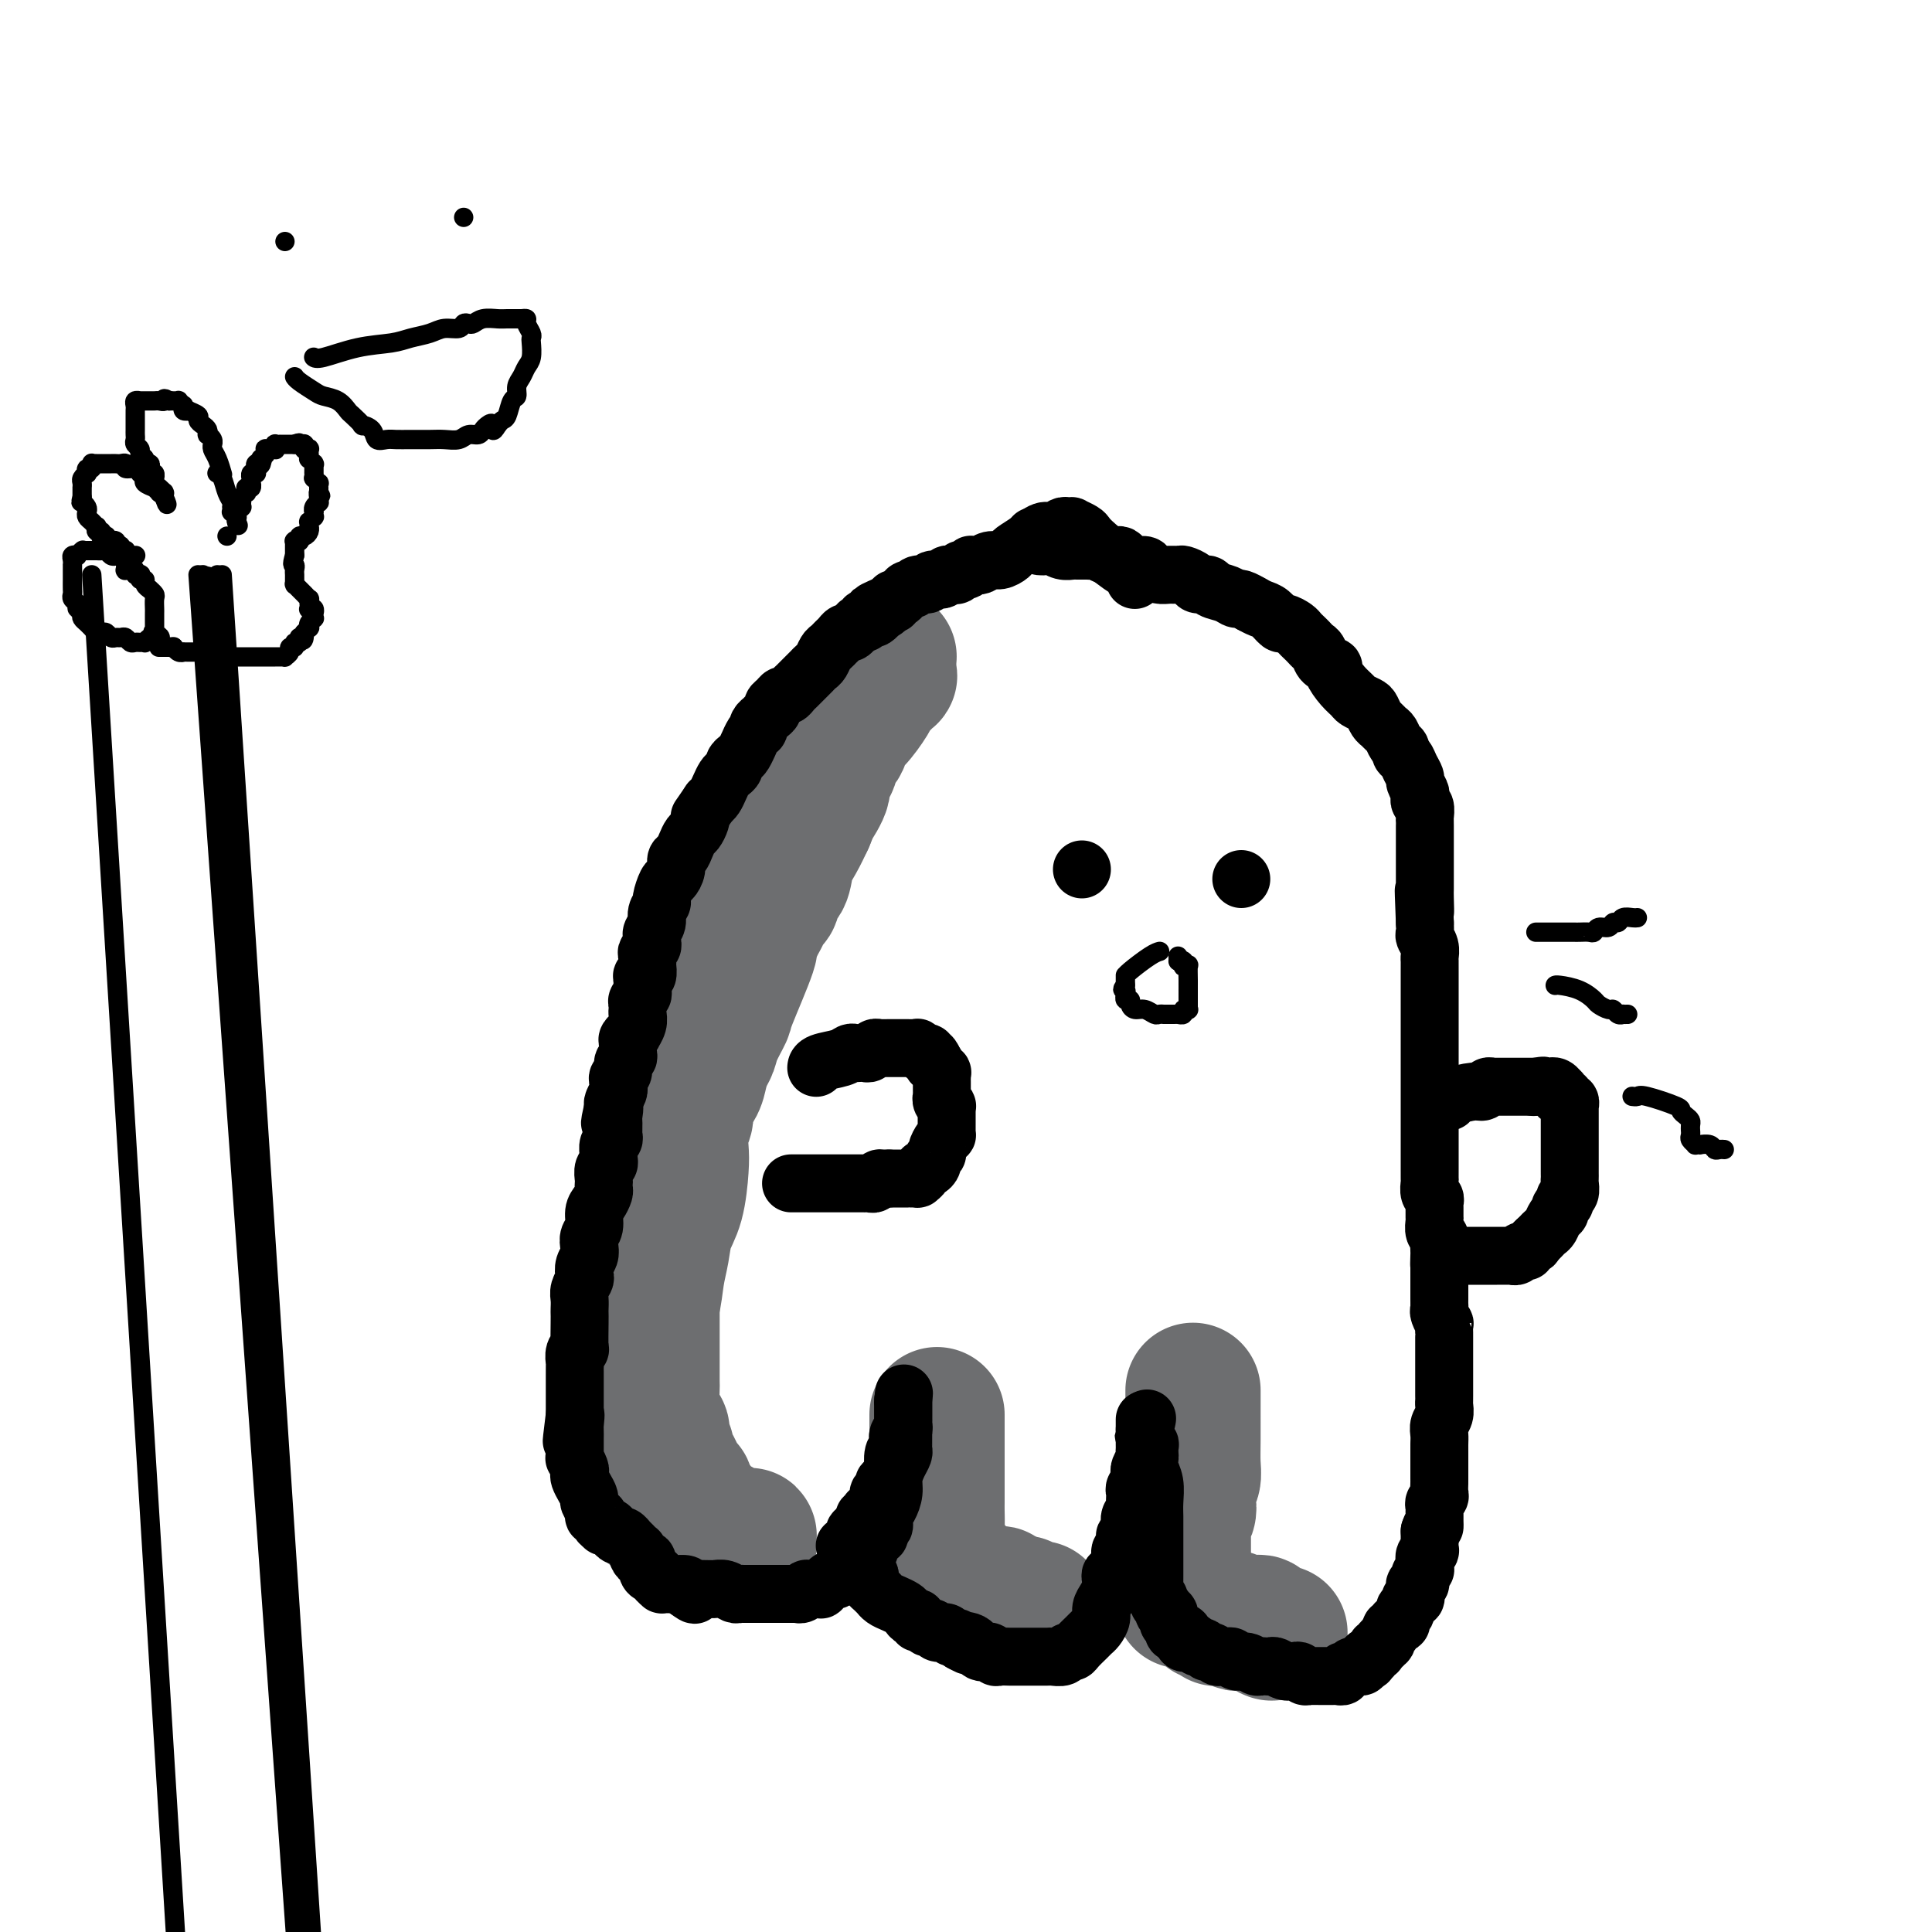 <svg viewBox='0 0 400 400' version='1.1' xmlns='http://www.w3.org/2000/svg' xmlns:xlink='http://www.w3.org/1999/xlink'><g fill='none' stroke='#6D6E70' stroke-width='28' stroke-linecap='round' stroke-linejoin='round'><path d='M129,303c0.000,0.000 0.000,0.000 0,0c0.000,0.000 0.000,0.000 0,0c0.000,0.000 0.000,0.000 0,0c-0.000,0.000 0.000,0.000 0,0c0.000,0.000 0.000,0.000 0,0c0.000,0.000 0.000,0.000 0,0c0.000,0.000 0.000,0.000 0,0c0.000,0.000 0.000,0.000 0,0c0.000,0.000 0.000,0.000 0,0c0.000,0.000 0.000,0.000 0,0c0.000,0.000 0.000,0.000 0,0c0.000,0.000 0.000,0.000 0,0c0.000,0.000 0.000,0.000 0,0c0.000,0.000 0.000,0.000 0,0c0.000,0.000 0.000,0.000 0,0c0.000,0.000 0.000,-0.000 0,0c0.000,0.000 0.000,0.000 0,0c0.000,0.000 0.000,-0.000 0,0c0.000,0.000 0.000,0.000 0,0c0.000,0.000 0.000,-0.000 0,0c0.000,0.000 0.000,0.000 0,0c0.000,0.000 0.000,-0.000 0,0c0.000,0.000 0.000,0.000 0,0c0.000,0.000 0.000,-0.000 0,0c0.000,0.000 0.000,0.000 0,0c0.000,0.000 0.000,0.000 0,0'/><path d='M129,303c0.000,0.000 0.000,0.000 0,0c0.000,0.000 0.000,0.000 0,0c-0.000,0.000 0.000,0.000 0,0c0.000,0.000 0.000,0.000 0,0c0.000,0.000 0.000,0.000 0,0c0.000,0.000 0.000,0.000 0,0c0.000,0.000 0.000,0.000 0,0c0.000,0.000 0.000,0.000 0,0c0.000,0.000 0.000,0.000 0,0c0.000,0.000 0.000,0.000 0,0c0.000,0.000 0.000,0.000 0,0c0.000,0.000 0.000,0.000 0,0c0.000,0.000 0.000,0.000 0,0c0.000,0.000 0.000,0.000 0,0c0.000,0.000 0.000,-0.000 0,0c0.000,0.000 0.000,0.000 0,0c0.000,0.000 0.000,-0.000 0,0c0.000,0.000 0.000,0.000 0,0c0.000,0.000 0.000,-0.000 0,0c0.000,0.000 0.000,0.000 0,0c0.000,0.000 0.000,-0.000 0,0c0.000,0.000 0.000,0.000 0,0c0.000,0.000 0.000,-0.000 0,0c0.000,0.000 0.000,0.000 0,0c0.000,0.000 0.000,-0.000 0,0c0.000,0.000 0.000,0.000 0,0c0.000,0.000 0.000,-0.000 0,0c0.000,0.000 0.000,0.000 0,0c0.000,0.000 0.000,-0.000 0,0c0.000,0.000 0.000,0.000 0,0c0.000,0.000 0.000,-0.000 0,0c0.000,0.000 0.000,0.000 0,0c0.000,0.000 0.000,-0.000 0,0c0.000,0.000 0.000,0.000 0,0c0.000,0.000 0.000,0.000 0,0'/><path d='M129,303c-0.000,-0.000 -0.000,-0.000 0,0c0.000,0.000 0.000,0.000 0,0c-0.000,-0.000 -0.000,-0.000 0,0c0.000,0.000 0.000,0.000 0,0c-0.000,-0.000 -0.000,-0.000 0,0c0.000,0.000 0.002,0.000 0,0c-0.002,-0.000 -0.007,-0.001 0,0c0.007,0.001 0.026,0.003 0,0c-0.026,-0.003 -0.096,-0.012 0,-2c0.096,-1.988 0.358,-5.954 1,-9c0.642,-3.046 1.663,-5.171 2,-7c0.337,-1.829 -0.012,-3.363 0,-5c0.012,-1.637 0.383,-3.379 1,-5c0.617,-1.621 1.478,-3.123 2,-5c0.522,-1.877 0.704,-4.130 1,-6c0.296,-1.870 0.707,-3.356 1,-5c0.293,-1.644 0.470,-3.444 1,-5c0.530,-1.556 1.414,-2.867 2,-5c0.586,-2.133 0.873,-5.088 1,-7c0.127,-1.912 0.093,-2.780 0,-4c-0.093,-1.220 -0.246,-2.791 0,-4c0.246,-1.209 0.892,-2.057 1,-3c0.108,-0.943 -0.322,-1.981 0,-3c0.322,-1.019 1.394,-2.018 2,-3c0.606,-0.982 0.744,-1.948 1,-3c0.256,-1.052 0.628,-2.189 1,-3c0.372,-0.811 0.742,-1.297 1,-2c0.258,-0.703 0.404,-1.623 1,-3c0.596,-1.377 1.641,-3.212 2,-4c0.359,-0.788 0.032,-0.528 1,-3c0.968,-2.472 3.230,-7.674 4,-10c0.770,-2.326 0.048,-1.775 0,-2c-0.048,-0.225 0.578,-1.226 1,-2c0.422,-0.774 0.639,-1.320 1,-2c0.361,-0.680 0.865,-1.495 1,-2c0.135,-0.505 -0.101,-0.700 0,-1c0.101,-0.300 0.537,-0.705 1,-1c0.463,-0.295 0.953,-0.479 1,-1c0.047,-0.521 -0.349,-1.377 0,-2c0.349,-0.623 1.444,-1.012 2,-2c0.556,-0.988 0.573,-2.574 1,-4c0.427,-1.426 1.265,-2.693 2,-4c0.735,-1.307 1.368,-2.653 2,-4'/><path d='M167,170c3.973,-9.495 1.407,-4.232 1,-3c-0.407,1.232 1.345,-1.567 2,-3c0.655,-1.433 0.212,-1.501 0,-2c-0.212,-0.499 -0.194,-1.431 0,-2c0.194,-0.569 0.562,-0.776 1,-1c0.438,-0.224 0.945,-0.467 1,-1c0.055,-0.533 -0.343,-1.357 0,-2c0.343,-0.643 1.426,-1.104 2,-2c0.574,-0.896 0.639,-2.228 1,-3c0.361,-0.772 1.018,-0.985 2,-2c0.982,-1.015 2.287,-2.831 3,-4c0.713,-1.169 0.832,-1.690 1,-2c0.168,-0.310 0.385,-0.408 1,-1c0.615,-0.592 1.629,-1.679 2,-2c0.371,-0.321 0.099,0.124 0,0c-0.099,-0.124 -0.027,-0.817 0,-1c0.027,-0.183 0.007,0.143 0,0c-0.007,-0.143 -0.002,-0.755 0,-1c0.002,-0.245 0.001,-0.122 0,0c-0.001,0.122 -0.000,0.243 0,0c0.000,-0.243 0.000,-0.850 0,-1c-0.000,-0.150 -0.000,0.156 0,0c0.000,-0.156 -0.000,-0.774 0,-1c0.000,-0.226 0.000,-0.061 0,0c-0.000,0.061 -0.000,0.016 0,0c0.000,-0.016 0.001,-0.005 0,0c-0.001,0.005 -0.003,0.004 0,0c0.003,-0.004 0.011,-0.011 0,0c-0.011,0.011 -0.041,0.041 0,0c0.041,-0.041 0.151,-0.151 0,0c-0.151,0.151 -0.564,0.565 -1,1c-0.436,0.435 -0.894,0.892 -1,1c-0.106,0.108 0.142,-0.133 0,0c-0.142,0.133 -0.673,0.641 -1,1c-0.327,0.359 -0.448,0.569 -1,1c-0.552,0.431 -1.533,1.083 -2,2c-0.467,0.917 -0.421,2.099 -1,3c-0.579,0.901 -1.785,1.520 -3,3c-1.215,1.480 -2.439,3.819 -4,6c-1.561,2.181 -3.459,4.203 -5,6c-1.541,1.797 -2.726,3.371 -4,5c-1.274,1.629 -2.637,3.315 -4,5'/><path d='M157,170c-4.460,6.035 -2.112,4.623 -2,5c0.112,0.377 -2.014,2.543 -3,4c-0.986,1.457 -0.831,2.205 -1,3c-0.169,0.795 -0.660,1.636 -1,3c-0.340,1.364 -0.529,3.252 -1,5c-0.471,1.748 -1.225,3.355 -2,5c-0.775,1.645 -1.569,3.327 -2,5c-0.431,1.673 -0.497,3.336 -1,5c-0.503,1.664 -1.444,3.329 -2,5c-0.556,1.671 -0.727,3.349 -1,5c-0.273,1.651 -0.646,3.273 -1,5c-0.354,1.727 -0.687,3.557 -1,5c-0.313,1.443 -0.606,2.500 -1,4c-0.394,1.500 -0.889,3.442 -1,5c-0.111,1.558 0.163,2.731 0,4c-0.163,1.269 -0.762,2.634 -1,4c-0.238,1.366 -0.116,2.733 0,4c0.116,1.267 0.227,2.436 0,4c-0.227,1.564 -0.793,3.524 -1,5c-0.207,1.476 -0.055,2.467 0,4c0.055,1.533 0.015,3.608 0,5c-0.015,1.392 -0.004,2.102 0,3c0.004,0.898 0.001,1.983 0,3c-0.001,1.017 -0.000,1.966 0,3c0.000,1.034 0.000,2.154 0,3c-0.000,0.846 0.000,1.420 0,2c-0.000,0.580 -0.001,1.167 0,2c0.001,0.833 0.003,1.913 0,3c-0.003,1.087 -0.011,2.181 0,3c0.011,0.819 0.042,1.365 0,2c-0.042,0.635 -0.156,1.360 0,3c0.156,1.640 0.582,4.194 1,5c0.418,0.806 0.829,-0.136 1,0c0.171,0.136 0.102,1.351 0,2c-0.102,0.649 -0.239,0.732 0,1c0.239,0.268 0.853,0.719 1,1c0.147,0.281 -0.171,0.390 0,1c0.171,0.610 0.833,1.721 1,2c0.167,0.279 -0.162,-0.275 0,0c0.162,0.275 0.814,1.379 1,2c0.186,0.621 -0.094,0.757 0,1c0.094,0.243 0.561,0.591 1,1c0.439,0.409 0.849,0.879 1,1c0.151,0.121 0.043,-0.108 0,0c-0.043,0.108 -0.022,0.554 0,1'/><path d='M142,309c1.018,2.947 0.061,1.315 0,1c-0.061,-0.315 0.772,0.686 1,1c0.228,0.314 -0.150,-0.060 0,0c0.150,0.060 0.828,0.555 1,1c0.172,0.445 -0.161,0.840 0,1c0.161,0.160 0.817,0.085 1,0c0.183,-0.085 -0.106,-0.182 0,0c0.106,0.182 0.607,0.641 1,1c0.393,0.359 0.679,0.618 1,1c0.321,0.382 0.677,0.886 1,1c0.323,0.114 0.612,-0.162 1,0c0.388,0.162 0.874,0.761 1,1c0.126,0.239 -0.107,0.117 0,0c0.107,-0.117 0.555,-0.227 1,0c0.445,0.227 0.889,0.793 1,1c0.111,0.207 -0.110,0.056 0,0c0.110,-0.056 0.551,-0.016 1,0c0.449,0.016 0.905,0.008 1,0c0.095,-0.008 -0.171,-0.016 0,0c0.171,0.016 0.778,0.057 1,0c0.222,-0.057 0.060,-0.211 0,0c-0.060,0.211 -0.016,0.789 0,1c0.016,0.211 0.004,0.057 0,0c-0.004,-0.057 -0.001,-0.016 0,0c0.001,0.016 0.000,0.008 0,0c-0.000,-0.008 -0.000,-0.016 0,0c0.000,0.016 0.001,0.057 0,0c-0.001,-0.057 -0.003,-0.211 0,0c0.003,0.211 0.012,0.789 0,1c-0.012,0.211 -0.044,0.057 0,0c0.044,-0.057 0.164,-0.015 0,0c-0.164,0.015 -0.613,0.004 -1,0c-0.387,-0.004 -0.712,-0.001 -1,0c-0.288,0.001 -0.539,0.000 -1,0c-0.461,-0.000 -1.132,-0.000 -2,0c-0.868,0.000 -1.934,0.000 -3,0'/><path d='M147,320c-1.396,0.119 -1.387,-0.583 -2,-1c-0.613,-0.417 -1.847,-0.548 -3,-1c-1.153,-0.452 -2.224,-1.223 -3,-2c-0.776,-0.777 -1.256,-1.559 -2,-2c-0.744,-0.441 -1.754,-0.540 -2,-1c-0.246,-0.460 0.270,-1.281 0,-2c-0.270,-0.719 -1.326,-1.338 -2,-2c-0.674,-0.662 -0.965,-1.368 -1,-2c-0.035,-0.632 0.187,-1.188 0,-2c-0.187,-0.812 -0.782,-1.878 -1,-3c-0.218,-1.122 -0.058,-2.299 0,-4c0.058,-1.701 0.016,-3.926 0,-6c-0.016,-2.074 -0.004,-3.995 0,-7c0.004,-3.005 0.001,-7.092 0,-9c-0.001,-1.908 -0.000,-1.636 0,-2c0.000,-0.364 -0.001,-1.365 0,-2c0.001,-0.635 0.004,-0.906 0,-1c-0.004,-0.094 -0.015,-0.011 0,0c0.015,0.011 0.057,-0.050 0,0c-0.057,0.050 -0.211,0.209 0,0c0.211,-0.209 0.789,-0.788 1,-1c0.211,-0.212 0.057,-0.057 0,0c-0.057,0.057 -0.016,0.016 0,0c0.016,-0.016 0.008,-0.008 0,0'/><path d='M194,293c0.000,0.000 0.000,0.000 0,0c0.000,-0.000 0.000,-0.000 0,0c0.000,0.000 0.000,0.000 0,0c-0.000,-0.000 0.000,-0.000 0,0c0.000,0.000 0.000,0.000 0,0c-0.000,-0.000 -0.000,-0.000 0,0c0.000,0.000 0.000,0.000 0,0c-0.000,-0.000 -0.000,-0.000 0,0c0.000,0.000 0.000,0.000 0,0c-0.000,-0.000 -0.000,-0.000 0,0c0.000,0.000 0.000,0.000 0,0c-0.000,-0.000 -0.000,-0.000 0,0c0.000,0.000 0.000,0.000 0,0c-0.000,-0.000 -0.000,-0.000 0,0c0.000,0.000 0.000,0.000 0,0c-0.000,-0.000 -0.000,-0.001 0,0c0.000,0.001 0.000,0.005 0,0c-0.000,-0.005 -0.000,-0.017 0,0c0.000,0.017 0.000,0.063 0,0c-0.000,-0.063 -0.000,-0.234 0,0c0.000,0.234 0.000,0.874 0,4c-0.000,3.126 -0.000,8.737 0,11c0.000,2.263 0.000,1.177 0,1c-0.000,-0.177 -0.001,0.556 0,1c0.001,0.444 0.004,0.598 0,1c-0.004,0.402 -0.016,1.053 0,2c0.016,0.947 0.061,2.190 0,3c-0.061,0.810 -0.228,1.187 0,2c0.228,0.813 0.850,2.063 1,3c0.150,0.937 -0.171,1.560 0,2c0.171,0.440 0.836,0.695 1,1c0.164,0.305 -0.173,0.659 0,1c0.173,0.341 0.854,0.669 1,1c0.146,0.331 -0.244,0.666 0,1c0.244,0.334 1.122,0.667 2,1'/><path d='M199,328c1.138,1.735 1.485,0.073 2,0c0.515,-0.073 1.200,1.444 2,2c0.800,0.556 1.716,0.153 2,0c0.284,-0.153 -0.064,-0.055 0,0c0.064,0.055 0.542,0.066 1,0c0.458,-0.066 0.897,-0.210 1,0c0.103,0.210 -0.131,0.774 0,1c0.131,0.226 0.626,0.113 1,0c0.374,-0.113 0.626,-0.228 1,0c0.374,0.228 0.871,0.797 1,1c0.129,0.203 -0.109,0.040 0,0c0.109,-0.040 0.564,0.042 1,0c0.436,-0.042 0.852,-0.207 1,0c0.148,0.207 0.028,0.788 0,1c-0.028,0.212 0.035,0.057 0,0c-0.035,-0.057 -0.167,-0.015 0,0c0.167,0.015 0.633,0.004 1,0c0.367,-0.004 0.634,-0.001 1,0c0.366,0.001 0.830,0.000 1,0c0.170,-0.000 0.046,-0.000 0,0c-0.046,0.000 -0.012,0.000 0,0c0.012,-0.000 0.004,-0.000 0,0c-0.004,0.000 -0.005,0.000 0,0c0.005,-0.000 0.015,-0.000 0,0c-0.015,0.000 -0.057,0.000 0,0c0.057,-0.000 0.211,-0.000 0,0c-0.211,0.000 -0.788,0.000 -1,0c-0.212,-0.000 -0.061,-0.000 0,0c0.061,0.000 0.030,0.000 0,0'/><path d='M247,288c-0.000,0.000 -0.000,0.000 0,0c0.000,-0.000 0.000,-0.000 0,0c-0.000,0.000 -0.000,0.000 0,0c0.000,-0.000 0.000,-0.000 0,0c-0.000,0.000 -0.000,0.000 0,0c0.000,-0.000 0.000,-0.000 0,0c-0.000,0.000 -0.000,0.000 0,0c0.000,-0.000 0.000,-0.000 0,0c-0.000,0.000 -0.000,0.000 0,0c0.000,-0.000 0.000,-0.000 0,0c-0.000,0.000 -0.000,0.000 0,0c0.000,-0.000 0.000,-0.002 0,0c-0.000,0.002 -0.000,0.006 0,0c0.000,-0.006 0.000,-0.022 0,0c-0.000,0.022 -0.000,0.081 0,0c0.000,-0.081 0.001,-0.303 0,0c-0.001,0.303 -0.004,1.130 0,3c0.004,1.870 0.015,4.784 0,7c-0.015,2.216 -0.056,3.734 0,5c0.056,1.266 0.207,2.279 0,3c-0.207,0.721 -0.774,1.149 -1,2c-0.226,0.851 -0.113,2.126 0,3c0.113,0.874 0.226,1.346 0,2c-0.226,0.654 -0.793,1.488 -1,2c-0.207,0.512 -0.056,0.702 0,1c0.056,0.298 0.015,0.705 0,1c-0.015,0.295 -0.004,0.479 0,1c0.004,0.521 0.001,1.377 0,2c-0.001,0.623 -0.000,1.011 0,1c0.000,-0.011 0.000,-0.422 0,0c-0.000,0.422 -0.000,1.676 0,2c0.000,0.324 0.000,-0.280 0,0c-0.000,0.280 -0.000,1.446 0,2c0.000,0.554 0.000,0.495 0,1c-0.000,0.505 -0.000,1.573 0,2c0.000,0.427 0.000,0.214 0,0'/><path d='M245,328c-0.375,6.345 -0.312,2.207 0,1c0.312,-1.207 0.875,0.518 1,1c0.125,0.482 -0.187,-0.278 0,0c0.187,0.278 0.872,1.595 1,2c0.128,0.405 -0.303,-0.103 0,0c0.303,0.103 1.339,0.816 2,1c0.661,0.184 0.947,-0.161 1,0c0.053,0.161 -0.126,0.828 0,1c0.126,0.172 0.558,-0.150 1,0c0.442,0.150 0.893,0.773 1,1c0.107,0.227 -0.130,0.060 0,0c0.130,-0.060 0.626,-0.012 1,0c0.374,0.012 0.624,-0.011 1,0c0.376,0.011 0.878,0.055 1,0c0.122,-0.055 -0.135,-0.211 0,0c0.135,0.211 0.662,0.789 1,1c0.338,0.211 0.487,0.056 1,0c0.513,-0.056 1.390,-0.011 2,0c0.610,0.011 0.952,-0.011 1,0c0.048,0.011 -0.197,0.056 0,0c0.197,-0.056 0.837,-0.212 1,0c0.163,0.212 -0.149,0.793 0,1c0.149,0.207 0.761,0.041 1,0c0.239,-0.041 0.106,0.041 0,0c-0.106,-0.041 -0.186,-0.207 0,0c0.186,0.207 0.638,0.788 1,1c0.362,0.212 0.633,0.057 1,0c0.367,-0.057 0.830,-0.015 1,0c0.170,0.015 0.045,0.004 0,0c-0.045,-0.004 -0.012,-0.001 0,0c0.012,0.001 0.003,0.000 0,0c-0.003,-0.000 -0.001,-0.000 0,0c0.001,0.000 0.000,0.000 0,0c-0.000,-0.000 -0.000,-0.000 0,0c0.000,0.000 0.000,0.000 0,0'/></g>
<g fill='none' stroke='#000000' stroke-width='12' stroke-linecap='round' stroke-linejoin='round'><path d='M235,120c-0.000,0.000 -0.001,0.001 0,0c0.001,-0.001 0.002,-0.003 0,0c-0.002,0.003 -0.007,0.011 0,0c0.007,-0.011 0.027,-0.041 0,0c-0.027,0.041 -0.102,0.151 0,0c0.102,-0.151 0.379,-0.565 0,-1c-0.379,-0.435 -1.416,-0.891 -3,-2c-1.584,-1.109 -3.716,-2.872 -5,-4c-1.284,-1.128 -1.720,-1.623 -2,-2c-0.280,-0.377 -0.403,-0.638 -1,-1c-0.597,-0.362 -1.669,-0.825 -2,-1c-0.331,-0.175 0.078,-0.063 0,0c-0.078,0.063 -0.642,0.075 -1,0c-0.358,-0.075 -0.509,-0.238 -1,0c-0.491,0.238 -1.321,0.875 -2,1c-0.679,0.125 -1.207,-0.264 -2,0c-0.793,0.264 -1.850,1.180 -3,2c-1.150,0.820 -2.392,1.544 -3,2c-0.608,0.456 -0.582,0.644 -1,1c-0.418,0.356 -1.279,0.880 -2,1c-0.721,0.120 -1.302,-0.165 -2,0c-0.698,0.165 -1.511,0.780 -2,1c-0.489,0.220 -0.652,0.045 -1,0c-0.348,-0.045 -0.882,0.041 -1,0c-0.118,-0.041 0.180,-0.208 0,0c-0.180,0.208 -0.837,0.792 -1,1c-0.163,0.208 0.168,0.042 0,0c-0.168,-0.042 -0.833,0.041 -1,0c-0.167,-0.041 0.165,-0.207 0,0c-0.165,0.207 -0.828,0.788 -1,1c-0.172,0.212 0.147,0.056 0,0c-0.147,-0.056 -0.759,-0.011 -1,0c-0.241,0.011 -0.110,-0.012 0,0c0.110,0.012 0.199,0.060 0,0c-0.199,-0.060 -0.687,-0.227 -1,0c-0.313,0.227 -0.451,0.849 -1,1c-0.549,0.151 -1.509,-0.171 -2,0c-0.491,0.171 -0.513,0.833 -1,1c-0.487,0.167 -1.440,-0.161 -2,0c-0.560,0.161 -0.728,0.813 -1,1c-0.272,0.187 -0.646,-0.090 -1,0c-0.354,0.090 -0.686,0.546 -1,1c-0.314,0.454 -0.610,0.905 -1,1c-0.390,0.095 -0.874,-0.167 -1,0c-0.126,0.167 0.107,0.762 0,1c-0.107,0.238 -0.553,0.119 -1,0'/><path d='M184,125c-6.041,2.637 -2.143,1.229 -1,1c1.143,-0.229 -0.468,0.722 -1,1c-0.532,0.278 0.016,-0.118 0,0c-0.016,0.118 -0.596,0.749 -1,1c-0.404,0.251 -0.633,0.123 -1,0c-0.367,-0.123 -0.872,-0.239 -1,0c-0.128,0.239 0.120,0.834 0,1c-0.120,0.166 -0.610,-0.096 -1,0c-0.390,0.096 -0.682,0.550 -1,1c-0.318,0.450 -0.663,0.894 -1,1c-0.337,0.106 -0.668,-0.127 -1,0c-0.332,0.127 -0.666,0.615 -1,1c-0.334,0.385 -0.667,0.666 -1,1c-0.333,0.334 -0.667,0.719 -1,1c-0.333,0.281 -0.667,0.456 -1,1c-0.333,0.544 -0.667,1.455 -1,2c-0.333,0.545 -0.667,0.723 -1,1c-0.333,0.277 -0.667,0.651 -1,1c-0.333,0.349 -0.667,0.672 -1,1c-0.333,0.328 -0.667,0.662 -1,1c-0.333,0.338 -0.666,0.682 -1,1c-0.334,0.318 -0.668,0.610 -1,1c-0.332,0.390 -0.663,0.878 -1,1c-0.337,0.122 -0.682,-0.122 -1,0c-0.318,0.122 -0.611,0.611 -1,1c-0.389,0.389 -0.874,0.678 -1,1c-0.126,0.322 0.106,0.678 0,1c-0.106,0.322 -0.550,0.612 -1,1c-0.450,0.388 -0.904,0.874 -1,1c-0.096,0.126 0.168,-0.108 0,0c-0.168,0.108 -0.767,0.559 -1,1c-0.233,0.441 -0.100,0.873 0,1c0.100,0.127 0.167,-0.050 0,0c-0.167,0.050 -0.569,0.328 -1,1c-0.431,0.672 -0.890,1.738 -1,2c-0.110,0.262 0.129,-0.281 0,0c-0.129,0.281 -0.626,1.385 -1,2c-0.374,0.615 -0.625,0.741 -1,1c-0.375,0.259 -0.874,0.649 -1,1c-0.126,0.351 0.121,0.661 0,1c-0.121,0.339 -0.610,0.707 -1,1c-0.390,0.293 -0.682,0.512 -1,1c-0.318,0.488 -0.663,1.247 -1,2c-0.337,0.753 -0.668,1.501 -1,2c-0.332,0.499 -0.666,0.750 -1,1'/><path d='M147,166c-2.632,3.897 -2.211,3.141 -2,3c0.211,-0.141 0.211,0.333 0,1c-0.211,0.667 -0.635,1.526 -1,2c-0.365,0.474 -0.671,0.563 -1,1c-0.329,0.437 -0.680,1.220 -1,2c-0.320,0.780 -0.610,1.555 -1,2c-0.390,0.445 -0.879,0.561 -1,1c-0.121,0.439 0.126,1.202 0,2c-0.126,0.798 -0.626,1.631 -1,2c-0.374,0.369 -0.621,0.272 -1,1c-0.379,0.728 -0.890,2.279 -1,3c-0.110,0.721 0.181,0.613 0,1c-0.181,0.387 -0.833,1.270 -1,2c-0.167,0.730 0.153,1.309 0,2c-0.153,0.691 -0.777,1.495 -1,2c-0.223,0.505 -0.046,0.711 0,1c0.046,0.289 -0.040,0.660 0,1c0.040,0.340 0.207,0.649 0,1c-0.207,0.351 -0.786,0.743 -1,1c-0.214,0.257 -0.061,0.380 0,1c0.061,0.620 0.031,1.737 0,2c-0.031,0.263 -0.061,-0.329 0,0c0.061,0.329 0.214,1.580 0,2c-0.214,0.420 -0.793,0.010 -1,0c-0.207,-0.010 -0.041,0.378 0,1c0.041,0.622 -0.041,1.476 0,2c0.041,0.524 0.207,0.717 0,1c-0.207,0.283 -0.786,0.656 -1,1c-0.214,0.344 -0.061,0.660 0,1c0.061,0.340 0.032,0.703 0,1c-0.032,0.297 -0.065,0.528 0,1c0.065,0.472 0.228,1.186 0,2c-0.228,0.814 -0.846,1.727 -1,2c-0.154,0.273 0.156,-0.095 0,0c-0.156,0.095 -0.778,0.654 -1,1c-0.222,0.346 -0.044,0.478 0,1c0.044,0.522 -0.044,1.435 0,2c0.044,0.565 0.222,0.781 0,1c-0.222,0.219 -0.844,0.440 -1,1c-0.156,0.560 0.155,1.458 0,2c-0.155,0.542 -0.777,0.726 -1,1c-0.223,0.274 -0.046,0.637 0,1c0.046,0.363 -0.039,0.726 0,1c0.039,0.274 0.203,0.458 0,1c-0.203,0.542 -0.772,1.440 -1,2c-0.228,0.560 -0.114,0.780 0,1'/><path d='M127,229c-1.392,6.367 -0.373,2.283 0,1c0.373,-1.283 0.100,0.233 0,1c-0.100,0.767 -0.026,0.783 0,1c0.026,0.217 0.003,0.634 0,1c-0.003,0.366 0.013,0.679 0,1c-0.013,0.321 -0.056,0.649 0,1c0.056,0.351 0.212,0.724 0,1c-0.212,0.276 -0.793,0.454 -1,1c-0.207,0.546 -0.041,1.459 0,2c0.041,0.541 -0.041,0.708 0,1c0.041,0.292 0.207,0.708 0,1c-0.207,0.292 -0.787,0.458 -1,1c-0.213,0.542 -0.060,1.458 0,2c0.060,0.542 0.026,0.711 0,1c-0.026,0.289 -0.044,0.700 0,1c0.044,0.300 0.152,0.489 0,1c-0.152,0.511 -0.563,1.344 -1,2c-0.437,0.656 -0.901,1.134 -1,2c-0.099,0.866 0.166,2.118 0,3c-0.166,0.882 -0.763,1.392 -1,2c-0.237,0.608 -0.115,1.314 0,2c0.115,0.686 0.223,1.353 0,2c-0.223,0.647 -0.778,1.275 -1,2c-0.222,0.725 -0.112,1.546 0,2c0.112,0.454 0.226,0.542 0,1c-0.226,0.458 -0.793,1.288 -1,2c-0.207,0.712 -0.056,1.306 0,2c0.056,0.694 0.016,1.488 0,2c-0.016,0.512 -0.008,0.742 0,1c0.008,0.258 0.016,0.545 0,2c-0.016,1.455 -0.057,4.077 0,5c0.057,0.923 0.211,0.145 0,0c-0.211,-0.145 -0.789,0.342 -1,1c-0.211,0.658 -0.057,1.487 0,2c0.057,0.513 0.015,0.710 0,1c-0.015,0.290 -0.004,0.673 0,1c0.004,0.327 0.001,0.598 0,1c-0.001,0.402 -0.000,0.933 0,1c0.000,0.067 0.000,-0.332 0,0c-0.000,0.332 -0.000,1.395 0,2c0.000,0.605 0.000,0.754 0,1c-0.000,0.246 -0.000,0.591 0,1c0.000,0.409 0.000,0.883 0,1c-0.000,0.117 -0.000,-0.122 0,0c0.000,0.122 0.000,0.606 0,1c-0.000,0.394 -0.000,0.697 0,1'/><path d='M119,293c-1.238,10.075 -0.332,3.263 0,1c0.332,-2.263 0.089,0.024 0,1c-0.089,0.976 -0.024,0.642 0,1c0.024,0.358 0.007,1.406 0,2c-0.007,0.594 -0.003,0.732 0,1c0.003,0.268 0.004,0.667 0,1c-0.004,0.333 -0.015,0.600 0,1c0.015,0.400 0.056,0.932 0,1c-0.056,0.068 -0.208,-0.330 0,0c0.208,0.330 0.778,1.388 1,2c0.222,0.612 0.097,0.779 0,1c-0.097,0.221 -0.165,0.496 0,1c0.165,0.504 0.565,1.235 1,2c0.435,0.765 0.905,1.563 1,2c0.095,0.437 -0.186,0.512 0,1c0.186,0.488 0.838,1.388 1,2c0.162,0.612 -0.168,0.935 0,1c0.168,0.065 0.833,-0.127 1,0c0.167,0.127 -0.162,0.573 0,1c0.162,0.427 0.817,0.837 1,1c0.183,0.163 -0.106,0.081 0,0c0.106,-0.081 0.607,-0.161 1,0c0.393,0.161 0.679,0.564 1,1c0.321,0.436 0.679,0.906 1,1c0.321,0.094 0.607,-0.186 1,0c0.393,0.186 0.894,0.838 1,1c0.106,0.162 -0.182,-0.168 0,0c0.182,0.168 0.833,0.832 1,1c0.167,0.168 -0.149,-0.161 0,0c0.149,0.161 0.762,0.812 1,1c0.238,0.188 0.102,-0.087 0,0c-0.102,0.087 -0.168,0.535 0,1c0.168,0.465 0.571,0.947 1,1c0.429,0.053 0.884,-0.323 1,0c0.116,0.323 -0.109,1.344 0,2c0.109,0.656 0.550,0.946 1,1c0.450,0.054 0.908,-0.129 1,0c0.092,0.129 -0.183,0.571 0,1c0.183,0.429 0.824,0.847 1,1c0.176,0.153 -0.112,0.041 0,0c0.112,-0.041 0.626,-0.012 1,0c0.374,0.012 0.609,0.006 1,0c0.391,-0.006 0.940,-0.012 1,0c0.060,0.012 -0.368,0.042 0,0c0.368,-0.042 1.534,-0.155 2,0c0.466,0.155 0.233,0.577 0,1'/><path d='M142,329c3.118,2.320 1.413,0.622 1,0c-0.413,-0.622 0.466,-0.166 1,0c0.534,0.166 0.723,0.044 1,0c0.277,-0.044 0.641,-0.008 1,0c0.359,0.008 0.712,-0.012 1,0c0.288,0.012 0.510,0.056 1,0c0.490,-0.056 1.248,-0.211 2,0c0.752,0.211 1.498,0.789 2,1c0.502,0.211 0.762,0.057 1,0c0.238,-0.057 0.455,-0.015 1,0c0.545,0.015 1.417,0.004 2,0c0.583,-0.004 0.877,-0.001 1,0c0.123,0.001 0.076,0.000 0,0c-0.076,-0.000 -0.180,-0.000 0,0c0.180,0.000 0.644,0.000 1,0c0.356,-0.000 0.602,-0.000 1,0c0.398,0.000 0.946,0.000 1,0c0.054,-0.000 -0.388,-0.000 0,0c0.388,0.000 1.606,0.000 2,0c0.394,-0.000 -0.034,-0.000 0,0c0.034,0.000 0.531,0.000 1,0c0.469,-0.000 0.910,-0.000 1,0c0.090,0.000 -0.169,0.001 0,0c0.169,-0.001 0.767,-0.004 1,0c0.233,0.004 0.100,0.015 0,0c-0.100,-0.015 -0.166,-0.057 0,0c0.166,0.057 0.566,0.211 1,0c0.434,-0.211 0.904,-0.789 1,-1c0.096,-0.211 -0.180,-0.057 0,0c0.180,0.057 0.818,0.016 1,0c0.182,-0.016 -0.091,-0.008 0,0c0.091,0.008 0.545,0.017 1,0c0.455,-0.017 0.909,-0.061 1,0c0.091,0.061 -0.182,0.226 0,0c0.182,-0.226 0.819,-0.844 1,-1c0.181,-0.156 -0.092,0.151 0,0c0.092,-0.151 0.551,-0.759 1,-1c0.449,-0.241 0.890,-0.117 1,0c0.110,0.117 -0.110,0.225 0,0c0.110,-0.225 0.551,-0.782 1,-1c0.449,-0.218 0.908,-0.097 1,0c0.092,0.097 -0.181,0.170 0,0c0.181,-0.170 0.818,-0.584 1,-1c0.182,-0.416 -0.091,-0.833 0,-1c0.091,-0.167 0.545,-0.083 1,0'/><path d='M177,324c1.793,-1.166 0.274,-1.082 0,-1c-0.274,0.082 0.696,0.163 1,0c0.304,-0.163 -0.058,-0.568 0,-1c0.058,-0.432 0.536,-0.890 1,-1c0.464,-0.110 0.913,0.129 1,0c0.087,-0.129 -0.187,-0.626 0,-1c0.187,-0.374 0.834,-0.626 1,-1c0.166,-0.374 -0.148,-0.869 0,-1c0.148,-0.131 0.757,0.102 1,0c0.243,-0.102 0.120,-0.540 0,-1c-0.120,-0.460 -0.239,-0.941 0,-1c0.239,-0.059 0.834,0.305 1,0c0.166,-0.305 -0.096,-1.278 0,-2c0.096,-0.722 0.551,-1.191 1,-2c0.449,-0.809 0.891,-1.957 1,-3c0.109,-1.043 -0.114,-1.981 0,-3c0.114,-1.019 0.567,-2.119 1,-3c0.433,-0.881 0.848,-1.542 1,-2c0.152,-0.458 0.041,-0.714 0,-1c-0.041,-0.286 -0.011,-0.601 0,-1c0.011,-0.399 0.003,-0.881 0,-1c-0.003,-0.119 -0.001,0.127 0,0c0.001,-0.127 0.000,-0.626 0,-1c-0.000,-0.374 -0.000,-0.622 0,-1c0.000,-0.378 0.000,-0.885 0,-1c-0.000,-0.115 -0.000,0.161 0,0c0.000,-0.161 0.000,-0.760 0,-1c-0.000,-0.240 -0.000,-0.121 0,0c0.000,0.121 0.000,0.244 0,0c-0.000,-0.244 -0.000,-0.854 0,-1c0.000,-0.146 0.000,0.171 0,0c-0.000,-0.171 -0.000,-0.830 0,-1c0.000,-0.170 0.000,0.151 0,0c-0.000,-0.151 -0.000,-0.773 0,-1c0.000,-0.227 0.000,-0.060 0,0c-0.000,0.060 -0.000,0.012 0,0c0.000,-0.012 0.000,0.011 0,0c-0.000,-0.011 -0.000,-0.055 0,0c0.000,0.055 0.000,0.211 0,0c-0.000,-0.211 -0.000,-0.788 0,-1c0.000,-0.212 0.000,-0.061 0,0c0.000,0.061 0.000,0.030 0,0'/><path d='M187,290c0.309,-2.939 0.083,-0.788 0,0c-0.083,0.788 -0.022,0.211 0,0c0.022,-0.211 0.006,-0.057 0,0c-0.006,0.057 -0.002,0.015 0,0c0.002,-0.015 0.000,-0.004 0,0c-0.000,0.004 -0.000,0.001 0,0c0.000,-0.001 0.000,0.000 0,0c-0.000,-0.000 -0.000,-0.001 0,0c0.000,0.001 0.000,0.004 0,0c-0.000,-0.004 -0.000,-0.016 0,0c0.000,0.016 -0.000,0.060 0,0c0.000,-0.060 0.000,-0.224 0,0c-0.000,0.224 -0.000,0.834 0,1c0.000,0.166 0.000,-0.114 0,0c-0.000,0.114 -0.000,0.622 0,1c0.000,0.378 0.001,0.626 0,1c-0.001,0.374 -0.004,0.873 0,1c0.004,0.127 0.015,-0.117 0,0c-0.015,0.117 -0.056,0.595 0,1c0.056,0.405 0.207,0.736 0,1c-0.207,0.264 -0.774,0.461 -1,1c-0.226,0.539 -0.112,1.421 0,2c0.112,0.579 0.224,0.855 0,1c-0.224,0.145 -0.782,0.157 -1,1c-0.218,0.843 -0.097,2.516 0,3c0.097,0.484 0.171,-0.220 0,0c-0.171,0.220 -0.585,1.365 -1,2c-0.415,0.635 -0.829,0.762 -1,1c-0.171,0.238 -0.097,0.588 0,1c0.097,0.412 0.218,0.885 0,1c-0.218,0.115 -0.775,-0.128 -1,0c-0.225,0.128 -0.116,0.627 0,1c0.116,0.373 0.241,0.621 0,1c-0.241,0.379 -0.848,0.890 -1,1c-0.152,0.110 0.152,-0.182 0,0c-0.152,0.182 -0.759,0.836 -1,1c-0.241,0.164 -0.116,-0.162 0,0c0.116,0.162 0.224,0.813 0,1c-0.224,0.187 -0.778,-0.089 -1,0c-0.222,0.089 -0.111,0.545 0,1'/><path d='M179,315c-1.480,4.029 -1.180,1.600 -1,1c0.180,-0.600 0.241,0.628 0,1c-0.241,0.372 -0.782,-0.112 -1,0c-0.218,0.112 -0.111,0.818 0,1c0.111,0.182 0.227,-0.162 0,0c-0.227,0.162 -0.797,0.828 -1,1c-0.203,0.172 -0.040,-0.150 0,0c0.040,0.150 -0.042,0.772 0,1c0.042,0.228 0.207,0.061 0,0c-0.207,-0.061 -0.788,-0.016 -1,0c-0.212,0.016 -0.057,0.004 0,0c0.057,-0.004 0.015,-0.001 0,0c-0.015,0.001 -0.004,0.000 0,0c0.004,-0.000 0.001,-0.000 0,0c-0.001,0.000 -0.000,0.000 0,0c0.000,-0.000 -0.000,-0.000 0,0c0.000,0.000 0.000,0.000 0,0c-0.000,-0.000 -0.001,-0.000 0,0c0.001,0.000 0.004,0.000 0,0c-0.004,-0.000 -0.016,0.000 0,0c0.016,-0.000 0.061,-0.000 0,0c-0.061,0.000 -0.226,0.000 0,0c0.226,-0.000 0.845,-0.000 1,0c0.155,0.000 -0.155,0.000 0,0c0.155,-0.000 0.774,-0.000 1,0c0.226,0.000 0.061,0.000 0,0c-0.061,-0.000 -0.016,-0.001 0,0c0.016,0.001 0.004,0.004 0,0c-0.004,-0.004 -0.001,-0.015 0,0c0.001,0.015 0.000,0.057 0,0c-0.000,-0.057 -0.000,-0.211 0,0c0.000,0.211 0.000,0.789 0,1c-0.000,0.211 -0.000,0.057 0,0c0.000,-0.057 0.000,-0.015 0,0c-0.000,0.015 -0.000,0.004 0,0c0.000,-0.004 0.000,-0.001 0,0c-0.000,0.001 -0.000,0.001 0,0'/><path d='M177,321c-0.314,0.940 -0.099,0.290 0,0c0.099,-0.290 0.083,-0.219 0,0c-0.083,0.219 -0.233,0.584 0,1c0.233,0.416 0.847,0.881 1,1c0.153,0.119 -0.156,-0.108 0,0c0.156,0.108 0.778,0.550 1,1c0.222,0.450 0.046,0.908 0,1c-0.046,0.092 0.040,-0.183 0,0c-0.040,0.183 -0.204,0.822 0,1c0.204,0.178 0.777,-0.106 1,0c0.223,0.106 0.098,0.602 0,1c-0.098,0.398 -0.168,0.698 0,1c0.168,0.302 0.572,0.606 1,1c0.428,0.394 0.878,0.879 1,1c0.122,0.121 -0.083,-0.123 0,0c0.083,0.123 0.456,0.611 1,1c0.544,0.389 1.260,0.677 2,1c0.740,0.323 1.504,0.679 2,1c0.496,0.321 0.724,0.607 1,1c0.276,0.393 0.599,0.894 1,1c0.401,0.106 0.881,-0.183 1,0c0.119,0.183 -0.123,0.837 0,1c0.123,0.163 0.611,-0.167 1,0c0.389,0.167 0.678,0.830 1,1c0.322,0.170 0.678,-0.152 1,0c0.322,0.152 0.611,0.777 1,1c0.389,0.223 0.878,0.045 1,0c0.122,-0.045 -0.122,0.043 0,0c0.122,-0.043 0.610,-0.218 1,0c0.390,0.218 0.682,0.828 1,1c0.318,0.172 0.662,-0.094 1,0c0.338,0.094 0.669,0.547 1,1'/><path d='M199,340c2.809,1.559 1.330,0.456 1,0c-0.330,-0.456 0.489,-0.267 1,0c0.511,0.267 0.715,0.611 1,1c0.285,0.389 0.653,0.822 1,1c0.347,0.178 0.674,0.100 1,0c0.326,-0.100 0.651,-0.223 1,0c0.349,0.223 0.722,0.792 1,1c0.278,0.208 0.460,0.056 1,0c0.540,-0.056 1.439,-0.015 2,0c0.561,0.015 0.784,0.004 1,0c0.216,-0.004 0.425,-0.001 1,0c0.575,0.001 1.515,-0.000 2,0c0.485,0.000 0.515,0.001 1,0c0.485,-0.001 1.425,-0.004 2,0c0.575,0.004 0.784,0.016 1,0c0.216,-0.016 0.438,-0.059 1,0c0.562,0.059 1.464,0.219 2,0c0.536,-0.219 0.707,-0.818 1,-1c0.293,-0.182 0.708,0.054 1,0c0.292,-0.054 0.460,-0.399 1,-1c0.540,-0.601 1.450,-1.459 2,-2c0.550,-0.541 0.739,-0.763 1,-1c0.261,-0.237 0.596,-0.487 1,-1c0.404,-0.513 0.879,-1.289 1,-2c0.121,-0.711 -0.111,-1.356 0,-2c0.111,-0.644 0.565,-1.287 1,-2c0.435,-0.713 0.852,-1.497 1,-2c0.148,-0.503 0.026,-0.726 0,-1c-0.026,-0.274 0.045,-0.599 0,-1c-0.045,-0.401 -0.204,-0.877 0,-1c0.204,-0.123 0.773,0.108 1,0c0.227,-0.108 0.114,-0.554 0,-1'/><path d='M231,325c0.846,-2.013 0.963,-1.045 1,-1c0.037,0.045 -0.004,-0.833 0,-1c0.004,-0.167 0.054,0.377 0,0c-0.054,-0.377 -0.210,-1.674 0,-2c0.210,-0.326 0.787,0.320 1,0c0.213,-0.320 0.061,-1.606 0,-2c-0.061,-0.394 -0.030,0.103 0,0c0.030,-0.103 0.060,-0.805 0,-1c-0.060,-0.195 -0.208,0.116 0,0c0.208,-0.116 0.774,-0.660 1,-1c0.226,-0.340 0.113,-0.476 0,-1c-0.113,-0.524 -0.226,-1.436 0,-2c0.226,-0.564 0.792,-0.781 1,-1c0.208,-0.219 0.060,-0.440 0,-1c-0.060,-0.560 -0.030,-1.459 0,-2c0.030,-0.541 0.061,-0.722 0,-1c-0.061,-0.278 -0.213,-0.651 0,-1c0.213,-0.349 0.793,-0.675 1,-1c0.207,-0.325 0.041,-0.650 0,-1c-0.041,-0.350 0.041,-0.724 0,-1c-0.041,-0.276 -0.207,-0.455 0,-1c0.207,-0.545 0.788,-1.455 1,-2c0.212,-0.545 0.057,-0.723 0,-1c-0.057,-0.277 -0.015,-0.653 0,-1c0.015,-0.347 0.004,-0.666 0,-1c-0.004,-0.334 -0.001,-0.682 0,-1c0.001,-0.318 0.000,-0.606 0,-1c-0.000,-0.394 -0.000,-0.894 0,-1c0.000,-0.106 0.000,0.182 0,0c-0.000,-0.182 -0.000,-0.833 0,-1c0.000,-0.167 0.000,0.151 0,0c-0.000,-0.151 -0.000,-0.773 0,-1c0.000,-0.227 0.000,-0.061 0,0c-0.000,0.061 -0.000,0.016 0,0c0.000,-0.016 0.000,-0.004 0,0c-0.000,0.004 -0.000,0.001 0,0c0.000,-0.001 0.000,-0.001 0,0c-0.000,0.001 -0.000,0.003 0,0c0.000,-0.003 0.000,-0.012 0,0c-0.000,0.012 -0.000,0.044 0,0c0.000,-0.044 0.000,-0.166 0,0c-0.000,0.166 -0.000,0.619 0,1c0.000,0.381 0.000,0.691 0,1'/><path d='M237,296c0.944,-4.512 0.306,-1.293 0,0c-0.306,1.293 -0.278,0.660 0,1c0.278,0.340 0.805,1.652 1,2c0.195,0.348 0.056,-0.267 0,0c-0.056,0.267 -0.029,1.415 0,2c0.029,0.585 0.060,0.607 0,1c-0.060,0.393 -0.212,1.157 0,2c0.212,0.843 0.789,1.763 1,3c0.211,1.237 0.057,2.790 0,4c-0.057,1.210 -0.015,2.079 0,3c0.015,0.921 0.004,1.896 0,3c-0.004,1.104 -0.001,2.338 0,3c0.001,0.662 0.000,0.751 0,1c-0.000,0.249 -0.000,0.659 0,1c0.000,0.341 0.000,0.615 0,1c-0.000,0.385 -0.000,0.881 0,1c0.000,0.119 0.000,-0.140 0,0c-0.000,0.140 -0.001,0.680 0,1c0.001,0.320 0.004,0.419 0,1c-0.004,0.581 -0.015,1.645 0,2c0.015,0.355 0.057,0.003 0,0c-0.057,-0.003 -0.211,0.343 0,1c0.211,0.657 0.788,1.625 1,2c0.212,0.375 0.061,0.157 0,0c-0.061,-0.157 -0.030,-0.253 0,0c0.030,0.253 0.060,0.857 0,1c-0.060,0.143 -0.208,-0.173 0,0c0.208,0.173 0.774,0.835 1,1c0.226,0.165 0.113,-0.166 0,0c-0.113,0.166 -0.226,0.829 0,1c0.226,0.171 0.793,-0.152 1,0c0.207,0.152 0.056,0.777 0,1c-0.056,0.223 -0.016,0.045 0,0c0.016,-0.045 0.008,0.045 0,0c-0.008,-0.045 -0.016,-0.223 0,0c0.016,0.223 0.056,0.848 0,1c-0.056,0.152 -0.208,-0.169 0,0c0.208,0.169 0.778,0.829 1,1c0.222,0.171 0.098,-0.148 0,0c-0.098,0.148 -0.171,0.761 0,1c0.171,0.239 0.584,0.103 1,0c0.416,-0.103 0.833,-0.172 1,0c0.167,0.172 0.083,0.586 0,1'/><path d='M245,339c0.940,1.486 0.289,0.201 0,0c-0.289,-0.201 -0.217,0.682 0,1c0.217,0.318 0.579,0.071 1,0c0.421,-0.071 0.900,0.032 1,0c0.100,-0.032 -0.179,-0.201 0,0c0.179,0.201 0.818,0.772 1,1c0.182,0.228 -0.092,0.113 0,0c0.092,-0.113 0.549,-0.223 1,0c0.451,0.223 0.894,0.778 1,1c0.106,0.222 -0.126,0.112 0,0c0.126,-0.112 0.611,-0.227 1,0c0.389,0.227 0.681,0.797 1,1c0.319,0.203 0.666,0.039 1,0c0.334,-0.039 0.657,0.046 1,0c0.343,-0.046 0.708,-0.222 1,0c0.292,0.222 0.512,0.844 1,1c0.488,0.156 1.244,-0.154 2,0c0.756,0.154 1.511,0.772 2,1c0.489,0.228 0.711,0.065 1,0c0.289,-0.065 0.644,-0.031 1,0c0.356,0.031 0.711,0.060 1,0c0.289,-0.060 0.511,-0.208 1,0c0.489,0.208 1.244,0.774 2,1c0.756,0.226 1.512,0.113 2,0c0.488,-0.113 0.709,-0.226 1,0c0.291,0.226 0.652,0.793 1,1c0.348,0.207 0.685,0.056 1,0c0.315,-0.056 0.610,-0.015 1,0c0.390,0.015 0.874,0.004 1,0c0.126,-0.004 -0.106,-0.001 0,0c0.106,0.001 0.549,0.000 1,0c0.451,-0.000 0.910,-0.000 1,0c0.090,0.000 -0.187,-0.000 0,0c0.187,0.000 0.839,0.001 1,0c0.161,-0.001 -0.168,-0.004 0,0c0.168,0.004 0.834,0.015 1,0c0.166,-0.015 -0.167,-0.056 0,0c0.167,0.056 0.833,0.207 1,0c0.167,-0.207 -0.166,-0.773 0,-1c0.166,-0.227 0.832,-0.113 1,0c0.168,0.113 -0.161,0.227 0,0c0.161,-0.227 0.814,-0.796 1,-1c0.186,-0.204 -0.094,-0.044 0,0c0.094,0.044 0.564,-0.026 1,0c0.436,0.026 0.839,0.150 1,0c0.161,-0.150 0.081,-0.575 0,-1'/><path d='M282,344c1.946,-0.405 1.310,0.084 1,0c-0.310,-0.084 -0.293,-0.739 0,-1c0.293,-0.261 0.862,-0.126 1,0c0.138,0.126 -0.155,0.245 0,0c0.155,-0.245 0.759,-0.854 1,-1c0.241,-0.146 0.121,0.172 0,0c-0.121,-0.172 -0.242,-0.835 0,-1c0.242,-0.165 0.849,0.167 1,0c0.151,-0.167 -0.152,-0.833 0,-1c0.152,-0.167 0.759,0.167 1,0c0.241,-0.167 0.116,-0.833 0,-1c-0.116,-0.167 -0.223,0.167 0,0c0.223,-0.167 0.777,-0.833 1,-1c0.223,-0.167 0.116,0.165 0,0c-0.116,-0.165 -0.241,-0.828 0,-1c0.241,-0.172 0.850,0.146 1,0c0.150,-0.146 -0.157,-0.756 0,-1c0.157,-0.244 0.778,-0.121 1,0c0.222,0.121 0.046,0.239 0,0c-0.046,-0.239 0.039,-0.834 0,-1c-0.039,-0.166 -0.203,0.096 0,0c0.203,-0.096 0.771,-0.552 1,-1c0.229,-0.448 0.118,-0.890 0,-1c-0.118,-0.110 -0.242,0.111 0,0c0.242,-0.111 0.849,-0.556 1,-1c0.151,-0.444 -0.156,-0.888 0,-1c0.156,-0.112 0.773,0.110 1,0c0.227,-0.110 0.065,-0.550 0,-1c-0.065,-0.450 -0.031,-0.909 0,-1c0.031,-0.091 0.061,0.187 0,0c-0.061,-0.187 -0.214,-0.837 0,-1c0.214,-0.163 0.793,0.163 1,0c0.207,-0.163 0.041,-0.813 0,-1c-0.041,-0.187 0.041,0.091 0,0c-0.041,-0.091 -0.207,-0.550 0,-1c0.207,-0.450 0.788,-0.890 1,-1c0.212,-0.110 0.056,0.112 0,0c-0.056,-0.112 -0.011,-0.556 0,-1c0.011,-0.444 -0.011,-0.888 0,-1c0.011,-0.112 0.056,0.107 0,0c-0.056,-0.107 -0.211,-0.539 0,-1c0.211,-0.461 0.789,-0.949 1,-1c0.211,-0.051 0.057,0.337 0,0c-0.057,-0.337 -0.015,-1.398 0,-2c0.015,-0.602 0.004,-0.743 0,-1c-0.004,-0.257 -0.002,-0.628 0,-1'/><path d='M296,317c0.845,-2.498 0.958,-1.243 1,-1c0.042,0.243 0.011,-0.526 0,-1c-0.011,-0.474 -0.004,-0.652 0,-1c0.004,-0.348 0.005,-0.867 0,-1c-0.005,-0.133 -0.015,0.120 0,0c0.015,-0.120 0.057,-0.614 0,-1c-0.057,-0.386 -0.211,-0.666 0,-1c0.211,-0.334 0.789,-0.723 1,-1c0.211,-0.277 0.057,-0.440 0,-1c-0.057,-0.560 -0.015,-1.515 0,-2c0.015,-0.485 0.004,-0.500 0,-1c-0.004,-0.500 -0.001,-1.485 0,-2c0.001,-0.515 -0.001,-0.561 0,-1c0.001,-0.439 0.004,-1.272 0,-2c-0.004,-0.728 -0.015,-1.350 0,-2c0.015,-0.650 0.057,-1.326 0,-2c-0.057,-0.674 -0.211,-1.345 0,-2c0.211,-0.655 0.789,-1.292 1,-2c0.211,-0.708 0.057,-1.486 0,-2c-0.057,-0.514 -0.015,-0.764 0,-1c0.015,-0.236 0.004,-0.459 0,-1c-0.004,-0.541 -0.001,-1.402 0,-2c0.001,-0.598 0.000,-0.933 0,-1c-0.000,-0.067 -0.000,0.136 0,0c0.000,-0.136 0.000,-0.610 0,-1c-0.000,-0.390 -0.000,-0.696 0,-1c0.000,-0.304 0.000,-0.607 0,-1c-0.000,-0.393 -0.000,-0.878 0,-1c0.000,-0.122 0.000,0.117 0,0c-0.000,-0.117 -0.000,-0.591 0,-1c0.000,-0.409 0.000,-0.752 0,-1c-0.000,-0.248 -0.000,-0.400 0,-1c0.000,-0.600 0.001,-1.647 0,-2c-0.001,-0.353 -0.004,-0.010 0,0c0.004,0.010 0.015,-0.312 0,-1c-0.015,-0.688 -0.057,-1.743 0,-2c0.057,-0.257 0.211,0.283 0,0c-0.211,-0.283 -0.789,-1.389 -1,-2c-0.211,-0.611 -0.057,-0.727 0,-1c0.057,-0.273 0.015,-0.703 0,-1c-0.015,-0.297 -0.004,-0.460 0,-1c0.004,-0.540 0.001,-1.457 0,-2c-0.001,-0.543 -0.000,-0.713 0,-1c0.000,-0.287 0.000,-0.693 0,-1c-0.000,-0.307 -0.000,-0.516 0,-1c0.000,-0.484 0.000,-1.242 0,-2'/><path d='M298,262c0.310,-8.683 0.084,-2.890 0,-1c-0.084,1.890 -0.026,-0.122 0,-1c0.026,-0.878 0.021,-0.620 0,-1c-0.021,-0.380 -0.058,-1.396 0,-2c0.058,-0.604 0.212,-0.796 0,-1c-0.212,-0.204 -0.789,-0.422 -1,-1c-0.211,-0.578 -0.056,-1.517 0,-2c0.056,-0.483 0.011,-0.509 0,-1c-0.011,-0.491 0.011,-1.445 0,-2c-0.011,-0.555 -0.056,-0.711 0,-1c0.056,-0.289 0.211,-0.711 0,-1c-0.211,-0.289 -0.789,-0.445 -1,-1c-0.211,-0.555 -0.057,-1.510 0,-2c0.057,-0.490 0.015,-0.517 0,-1c-0.015,-0.483 -0.004,-1.424 0,-2c0.004,-0.576 0.001,-0.788 0,-1c-0.001,-0.212 -0.000,-0.424 0,-1c0.000,-0.576 0.000,-1.517 0,-2c-0.000,-0.483 -0.000,-0.510 0,-1c0.000,-0.490 0.000,-1.445 0,-2c-0.000,-0.555 -0.000,-0.711 0,-1c0.000,-0.289 0.000,-0.710 0,-1c-0.000,-0.290 -0.000,-0.448 0,-1c0.000,-0.552 0.000,-1.499 0,-2c-0.000,-0.501 -0.000,-0.557 0,-1c0.000,-0.443 0.000,-1.273 0,-2c-0.000,-0.727 -0.000,-1.350 0,-2c0.000,-0.650 -0.000,-1.325 0,-2c0.000,-0.675 0.000,-1.350 0,-2c-0.000,-0.650 -0.000,-1.276 0,-2c0.000,-0.724 0.000,-1.544 0,-2c-0.000,-0.456 -0.000,-0.546 0,-1c0.000,-0.454 0.000,-1.273 0,-2c-0.000,-0.727 -0.000,-1.364 0,-2c0.000,-0.636 0.000,-1.273 0,-2c-0.000,-0.727 -0.000,-1.545 0,-2c0.000,-0.455 0.000,-0.545 0,-1c-0.000,-0.455 -0.000,-1.273 0,-2c0.000,-0.727 0.001,-1.363 0,-2c-0.001,-0.637 -0.004,-1.274 0,-2c0.004,-0.726 0.015,-1.542 0,-2c-0.015,-0.458 -0.057,-0.559 0,-1c0.057,-0.441 0.211,-1.221 0,-2c-0.211,-0.779 -0.788,-1.556 -1,-2c-0.212,-0.444 -0.061,-0.555 0,-1c0.061,-0.445 0.030,-1.222 0,-2'/><path d='M295,191c-0.464,-11.563 -0.124,-4.971 0,-3c0.124,1.971 0.033,-0.680 0,-2c-0.033,-1.320 -0.009,-1.308 0,-2c0.009,-0.692 0.002,-2.087 0,-3c-0.002,-0.913 -0.001,-1.343 0,-2c0.001,-0.657 0.000,-1.542 0,-2c-0.000,-0.458 0.000,-0.490 0,-1c-0.000,-0.510 -0.000,-1.498 0,-2c0.000,-0.502 0.001,-0.520 0,-1c-0.001,-0.480 -0.004,-1.424 0,-2c0.004,-0.576 0.015,-0.785 0,-1c-0.015,-0.215 -0.055,-0.438 0,-1c0.055,-0.562 0.207,-1.464 0,-2c-0.207,-0.536 -0.773,-0.706 -1,-1c-0.227,-0.294 -0.117,-0.711 0,-1c0.117,-0.289 0.239,-0.448 0,-1c-0.239,-0.552 -0.838,-1.496 -1,-2c-0.162,-0.504 0.115,-0.569 0,-1c-0.115,-0.431 -0.622,-1.228 -1,-2c-0.378,-0.772 -0.626,-1.520 -1,-2c-0.374,-0.480 -0.874,-0.692 -1,-1c-0.126,-0.308 0.121,-0.713 0,-1c-0.121,-0.287 -0.610,-0.457 -1,-1c-0.390,-0.543 -0.682,-1.459 -1,-2c-0.318,-0.541 -0.661,-0.708 -1,-1c-0.339,-0.292 -0.672,-0.708 -1,-1c-0.328,-0.292 -0.651,-0.459 -1,-1c-0.349,-0.541 -0.726,-1.456 -1,-2c-0.274,-0.544 -0.446,-0.716 -1,-1c-0.554,-0.284 -1.492,-0.678 -2,-1c-0.508,-0.322 -0.588,-0.572 -1,-1c-0.412,-0.428 -1.157,-1.036 -2,-2c-0.843,-0.964 -1.784,-2.286 -2,-3c-0.216,-0.714 0.293,-0.821 0,-1c-0.293,-0.179 -1.388,-0.429 -2,-1c-0.612,-0.571 -0.742,-1.462 -1,-2c-0.258,-0.538 -0.646,-0.721 -1,-1c-0.354,-0.279 -0.676,-0.653 -1,-1c-0.324,-0.347 -0.649,-0.665 -1,-1c-0.351,-0.335 -0.727,-0.685 -1,-1c-0.273,-0.315 -0.443,-0.595 -1,-1c-0.557,-0.405 -1.500,-0.934 -2,-1c-0.500,-0.066 -0.557,0.333 -1,0c-0.443,-0.333 -1.273,-1.397 -2,-2c-0.727,-0.603 -1.351,-0.744 -2,-1c-0.649,-0.256 -1.325,-0.628 -2,-1'/><path d='M259,125c-2.616,-1.570 -2.655,-0.994 -3,-1c-0.345,-0.006 -0.994,-0.593 -2,-1c-1.006,-0.407 -2.367,-0.635 -3,-1c-0.633,-0.365 -0.536,-0.868 -1,-1c-0.464,-0.132 -1.489,0.108 -2,0c-0.511,-0.108 -0.507,-0.564 -1,-1c-0.493,-0.436 -1.484,-0.852 -2,-1c-0.516,-0.148 -0.557,-0.030 -1,0c-0.443,0.030 -1.287,-0.030 -2,0c-0.713,0.030 -1.294,0.149 -2,0c-0.706,-0.149 -1.537,-0.565 -2,-1c-0.463,-0.435 -0.558,-0.887 -1,-1c-0.442,-0.113 -1.233,0.113 -2,0c-0.767,-0.113 -1.511,-0.567 -2,-1c-0.489,-0.433 -0.721,-0.847 -1,-1c-0.279,-0.153 -0.603,-0.045 -1,0c-0.397,0.045 -0.866,0.026 -1,0c-0.134,-0.026 0.067,-0.060 0,0c-0.067,0.060 -0.403,0.212 -1,0c-0.597,-0.212 -1.455,-0.789 -2,-1c-0.545,-0.211 -0.779,-0.055 -1,0c-0.221,0.055 -0.431,0.011 -1,0c-0.569,-0.011 -1.499,0.011 -2,0c-0.501,-0.011 -0.573,-0.054 -1,0c-0.427,0.054 -1.210,0.207 -2,0c-0.790,-0.207 -1.589,-0.773 -2,-1c-0.411,-0.227 -0.436,-0.114 -1,0c-0.564,0.114 -1.668,0.228 -2,0c-0.332,-0.228 0.107,-0.797 0,-1c-0.107,-0.203 -0.761,-0.041 -1,0c-0.239,0.041 -0.064,-0.041 0,0c0.064,0.041 0.017,0.203 0,0c-0.017,-0.203 -0.005,-0.772 0,-1c0.005,-0.228 0.002,-0.114 0,0'/><path d='M300,228c-0.000,0.000 -0.000,0.000 0,0c0.000,-0.000 0.000,-0.000 0,0c-0.000,0.000 -0.000,0.000 0,0c0.000,-0.000 0.000,-0.000 0,0c-0.000,0.000 -0.000,0.000 0,0c0.000,-0.000 0.000,-0.000 0,0c-0.000,0.000 -0.000,0.000 0,0c0.000,-0.000 0.000,-0.000 0,0c-0.000,0.000 -0.000,0.000 0,0c0.000,-0.000 0.000,-0.000 0,0c-0.000,0.000 -0.000,0.000 0,0c0.000,-0.000 0.000,-0.000 0,0c-0.000,0.000 -0.000,0.001 0,0c0.000,-0.001 0.000,-0.003 0,0c-0.000,0.003 -0.001,0.011 0,0c0.001,-0.011 0.003,-0.040 0,0c-0.003,0.040 -0.012,0.151 0,0c0.012,-0.151 0.044,-0.562 1,-1c0.956,-0.438 2.835,-0.902 4,-1c1.165,-0.098 1.617,0.170 2,0c0.383,-0.170 0.699,-0.778 1,-1c0.301,-0.222 0.588,-0.060 1,0c0.412,0.060 0.950,0.016 1,0c0.050,-0.016 -0.389,-0.004 0,0c0.389,0.004 1.606,0.001 2,0c0.394,-0.001 -0.035,-0.000 0,0c0.035,0.000 0.534,0.000 1,0c0.466,-0.000 0.898,-0.000 1,0c0.102,0.000 -0.127,0.000 0,0c0.127,-0.000 0.611,-0.000 1,0c0.389,0.000 0.682,0.000 1,0c0.318,-0.000 0.662,-0.000 1,0c0.338,0.000 0.669,0.000 1,0'/><path d='M318,225c2.797,-0.464 0.788,-0.124 0,0c-0.788,0.124 -0.356,0.033 0,0c0.356,-0.033 0.635,-0.009 1,0c0.365,0.009 0.815,0.003 1,0c0.185,-0.003 0.105,-0.002 0,0c-0.105,0.002 -0.235,0.005 0,0c0.235,-0.005 0.833,-0.016 1,0c0.167,0.016 -0.099,0.061 0,0c0.099,-0.061 0.561,-0.226 1,0c0.439,0.226 0.853,0.844 1,1c0.147,0.156 0.025,-0.151 0,0c-0.025,0.151 0.045,0.759 0,1c-0.045,0.241 -0.204,0.116 0,0c0.204,-0.116 0.773,-0.224 1,0c0.227,0.224 0.113,0.778 0,1c-0.113,0.222 -0.227,0.111 0,0c0.227,-0.111 0.793,-0.222 1,0c0.207,0.222 0.056,0.777 0,1c-0.056,0.223 -0.015,0.115 0,0c0.015,-0.115 0.004,-0.237 0,0c-0.004,0.237 -0.001,0.833 0,1c0.001,0.167 0.000,-0.096 0,0c-0.000,0.096 -0.000,0.551 0,1c0.000,0.449 0.000,0.893 0,1c-0.000,0.107 -0.000,-0.122 0,0c0.000,0.122 0.000,0.595 0,1c-0.000,0.405 0.000,0.742 0,1c-0.000,0.258 -0.000,0.436 0,1c0.000,0.564 0.000,1.513 0,2c-0.000,0.487 -0.000,0.512 0,1c0.000,0.488 0.000,1.441 0,2c-0.000,0.559 -0.000,0.726 0,1c0.000,0.274 0.001,0.654 0,1c-0.001,0.346 -0.004,0.656 0,1c0.004,0.344 0.016,0.722 0,1c-0.016,0.278 -0.061,0.456 0,1c0.061,0.544 0.227,1.456 0,2c-0.227,0.544 -0.849,0.722 -1,1c-0.151,0.278 0.167,0.656 0,1c-0.167,0.344 -0.818,0.656 -1,1c-0.182,0.344 0.106,0.722 0,1c-0.106,0.278 -0.606,0.456 -1,1c-0.394,0.544 -0.683,1.455 -1,2c-0.317,0.545 -0.662,0.724 -1,1c-0.338,0.276 -0.668,0.650 -1,1c-0.332,0.350 -0.666,0.675 -1,1'/><path d='M318,257c-1.039,1.502 -0.138,0.258 0,0c0.138,-0.258 -0.488,0.471 -1,1c-0.512,0.529 -0.911,0.860 -1,1c-0.089,0.140 0.132,0.090 0,0c-0.132,-0.090 -0.617,-0.220 -1,0c-0.383,0.220 -0.666,0.791 -1,1c-0.334,0.209 -0.720,0.056 -1,0c-0.280,-0.056 -0.453,-0.015 -1,0c-0.547,0.015 -1.466,0.004 -2,0c-0.534,-0.004 -0.682,-0.001 -1,0c-0.318,0.001 -0.807,0.000 -1,0c-0.193,-0.000 -0.089,-0.000 0,0c0.089,0.000 0.165,0.000 0,0c-0.165,-0.000 -0.569,-0.000 -1,0c-0.431,0.000 -0.889,0.000 -1,0c-0.111,-0.000 0.125,-0.000 0,0c-0.125,0.000 -0.612,0.000 -1,0c-0.388,-0.000 -0.678,-0.000 -1,0c-0.322,0.000 -0.675,0.000 -1,0c-0.325,-0.000 -0.623,-0.000 -1,0c-0.377,0.000 -0.833,0.000 -1,0c-0.167,-0.000 -0.045,-0.000 0,0c0.045,0.000 0.012,0.000 0,0c-0.012,-0.000 -0.003,-0.000 0,0c0.003,0.000 0.001,0.000 0,0c-0.001,-0.000 -0.000,-0.000 0,0'/><path d='M169,221c-0.000,0.000 -0.000,0.000 0,0c0.000,-0.000 0.000,-0.000 0,0c-0.000,0.000 -0.000,0.000 0,0c0.000,-0.000 0.000,-0.000 0,0c-0.000,0.000 -0.000,0.000 0,0c0.000,-0.000 0.000,-0.000 0,0c-0.000,0.000 -0.000,0.001 0,0c0.000,-0.001 0.000,-0.003 0,0c-0.000,0.003 -0.001,0.012 0,0c0.001,-0.012 0.003,-0.046 0,0c-0.003,0.046 -0.012,0.170 0,0c0.012,-0.170 0.045,-0.634 1,-1c0.955,-0.366 2.833,-0.634 4,-1c1.167,-0.366 1.622,-0.829 2,-1c0.378,-0.171 0.679,-0.050 1,0c0.321,0.050 0.663,0.027 1,0c0.337,-0.027 0.668,-0.060 1,0c0.332,0.060 0.666,0.212 1,0c0.334,-0.212 0.667,-0.789 1,-1c0.333,-0.211 0.667,-0.057 1,0c0.333,0.057 0.666,0.015 1,0c0.334,-0.015 0.668,-0.004 1,0c0.332,0.004 0.663,0.001 1,0c0.337,-0.001 0.682,-0.000 1,0c0.318,0.000 0.611,0.000 1,0c0.389,-0.000 0.874,-0.001 1,0c0.126,0.001 -0.106,0.004 0,0c0.106,-0.004 0.549,-0.015 1,0c0.451,0.015 0.909,0.057 1,0c0.091,-0.057 -0.187,-0.212 0,0c0.187,0.212 0.838,0.792 1,1c0.162,0.208 -0.167,0.045 0,0c0.167,-0.045 0.829,0.026 1,0c0.171,-0.026 -0.150,-0.151 0,0c0.150,0.151 0.771,0.579 1,1c0.229,0.421 0.065,0.835 0,1c-0.065,0.165 -0.033,0.083 0,0'/><path d='M193,220c1.482,0.399 0.187,-0.104 0,0c-0.187,0.104 0.735,0.817 1,1c0.265,0.183 -0.125,-0.162 0,0c0.125,0.162 0.766,0.831 1,1c0.234,0.169 0.063,-0.161 0,0c-0.063,0.161 -0.017,0.813 0,1c0.017,0.187 0.005,-0.091 0,0c-0.005,0.091 -0.001,0.550 0,1c0.001,0.450 0.001,0.890 0,1c-0.001,0.110 -0.001,-0.112 0,0c0.001,0.112 0.004,0.556 0,1c-0.004,0.444 -0.015,0.889 0,1c0.015,0.111 0.057,-0.110 0,0c-0.057,0.110 -0.211,0.551 0,1c0.211,0.449 0.789,0.905 1,1c0.211,0.095 0.057,-0.170 0,0c-0.057,0.170 -0.015,0.777 0,1c0.015,0.223 0.004,0.064 0,0c-0.004,-0.064 -0.001,-0.032 0,0c0.001,0.032 0.000,0.065 0,0c-0.000,-0.065 -0.000,-0.227 0,0c0.000,0.227 0.000,0.845 0,1c-0.000,0.155 -0.000,-0.152 0,0c0.000,0.152 0.000,0.761 0,1c-0.000,0.239 -0.000,0.106 0,0c0.000,-0.106 0.001,-0.187 0,0c-0.001,0.187 -0.003,0.640 0,1c0.003,0.360 0.011,0.625 0,1c-0.011,0.375 -0.040,0.860 0,1c0.040,0.140 0.150,-0.065 0,0c-0.150,0.065 -0.561,0.398 -1,1c-0.439,0.602 -0.905,1.472 -1,2c-0.095,0.528 0.181,0.715 0,1c-0.181,0.285 -0.818,0.668 -1,1c-0.182,0.332 0.091,0.615 0,1c-0.091,0.385 -0.545,0.874 -1,1c-0.455,0.126 -0.909,-0.110 -1,0c-0.091,0.110 0.181,0.565 0,1c-0.181,0.435 -0.816,0.849 -1,1c-0.184,0.151 0.084,0.041 0,0c-0.084,-0.041 -0.520,-0.011 -1,0c-0.480,0.011 -1.005,0.003 -1,0c0.005,-0.003 0.540,-0.001 0,0c-0.540,0.001 -2.154,0.000 -3,0c-0.846,-0.000 -0.923,-0.000 -1,0'/><path d='M184,244c-1.487,0.094 -1.704,-0.171 -2,0c-0.296,0.171 -0.672,0.778 -1,1c-0.328,0.222 -0.610,0.060 -1,0c-0.390,-0.060 -0.889,-0.016 -1,0c-0.111,0.016 0.166,0.004 0,0c-0.166,-0.004 -0.775,-0.001 -1,0c-0.225,0.001 -0.067,0.000 0,0c0.067,-0.000 0.042,-0.000 0,0c-0.042,0.000 -0.100,0.000 0,0c0.100,-0.000 0.357,-0.000 0,0c-0.357,0.000 -1.329,0.000 -2,0c-0.671,-0.000 -1.041,-0.000 -2,0c-0.959,0.000 -2.506,0.000 -4,0c-1.494,-0.000 -2.937,-0.000 -4,0c-1.063,0.000 -1.748,0.000 -2,0c-0.252,-0.000 -0.070,-0.000 0,0c0.070,0.000 0.027,0.000 0,0c-0.027,-0.000 -0.038,-0.000 0,0c0.038,0.000 0.126,0.000 0,0c-0.126,-0.000 -0.467,-0.000 0,0c0.467,0.000 1.741,0.000 3,0c1.259,-0.000 2.503,-0.000 3,0c0.497,0.000 0.249,0.000 0,0'/><path d='M224,180c0.000,0.000 0.000,0.000 0,0c0.000,0.000 0.000,0.000 0,0c0.000,0.000 0.000,0.000 0,0c-0.000,0.000 0.000,0.000 0,0c0.000,0.000 -0.000,0.000 0,0c0.000,0.000 0.000,0.000 0,0c0.000,0.000 0.000,0.000 0,0c0.000,0.000 0.000,0.000 0,0'/><path d='M257,182c0.000,0.000 0.000,0.000 0,0c0.000,0.000 0.000,0.000 0,0c0.000,0.000 0.000,0.000 0,0c0.000,0.000 0.000,0.000 0,0'/></g>
<g fill='none' stroke='#000000' stroke-width='4' stroke-linecap='round' stroke-linejoin='round'><path d='M240,197c-0.000,0.000 -0.000,0.000 0,0c0.000,-0.000 0.000,-0.000 0,0c-0.000,0.000 -0.000,0.000 0,0c0.000,-0.000 0.000,-0.000 0,0c-0.000,0.000 -0.000,0.000 0,0c0.000,-0.000 0.000,-0.000 0,0c-0.000,0.000 -0.000,0.000 0,0c0.000,-0.000 0.000,-0.000 0,0c-0.000,0.000 -0.000,0.000 0,0c0.000,-0.000 0.000,-0.000 0,0c-0.000,0.000 -0.000,0.000 0,0c0.000,-0.000 0.000,-0.000 0,0c-0.000,0.000 -0.000,0.000 0,0c0.000,-0.000 0.000,-0.000 0,0c-0.000,0.000 -0.000,0.000 0,0c0.000,-0.000 0.001,-0.000 0,0c-0.001,0.000 -0.004,0.001 0,0c0.004,-0.001 0.015,-0.004 0,0c-0.015,0.004 -0.057,0.015 0,0c0.057,-0.015 0.211,-0.057 0,0c-0.211,0.057 -0.789,0.215 -2,1c-1.211,0.785 -3.057,2.199 -4,3c-0.943,0.801 -0.985,0.988 -1,1c-0.015,0.012 -0.004,-0.151 0,0c0.004,0.151 0.001,0.614 0,1c-0.001,0.386 -0.001,0.693 0,1'/><path d='M233,204c-1.082,1.244 -0.286,0.854 0,1c0.286,0.146 0.062,0.826 0,1c-0.062,0.174 0.038,-0.160 0,0c-0.038,0.160 -0.215,0.812 0,1c0.215,0.188 0.821,-0.090 1,0c0.179,0.090 -0.068,0.546 0,1c0.068,0.454 0.453,0.906 1,1c0.547,0.094 1.257,-0.171 2,0c0.743,0.171 1.518,0.778 2,1c0.482,0.222 0.669,0.060 1,0c0.331,-0.060 0.806,-0.016 1,0c0.194,0.016 0.107,0.004 0,0c-0.107,-0.004 -0.235,-0.001 0,0c0.235,0.001 0.832,0.000 1,0c0.168,-0.000 -0.095,0.001 0,0c0.095,-0.001 0.546,-0.004 1,0c0.454,0.004 0.910,0.015 1,0c0.090,-0.015 -0.186,-0.057 0,0c0.186,0.057 0.834,0.211 1,0c0.166,-0.211 -0.152,-0.787 0,-1c0.152,-0.213 0.773,-0.061 1,0c0.227,0.061 0.061,0.032 0,0c-0.061,-0.032 -0.016,-0.065 0,0c0.016,0.065 0.004,0.230 0,0c-0.004,-0.230 -0.001,-0.854 0,-1c0.001,-0.146 0.000,0.186 0,0c-0.000,-0.186 -0.000,-0.892 0,-1c0.000,-0.108 -0.000,0.380 0,0c0.000,-0.380 0.001,-1.629 0,-2c-0.001,-0.371 -0.004,0.135 0,0c0.004,-0.135 0.015,-0.911 0,-2c-0.015,-1.089 -0.057,-2.492 0,-3c0.057,-0.508 0.211,-0.122 0,0c-0.211,0.122 -0.789,-0.020 -1,0c-0.211,0.020 -0.056,0.201 0,0c0.056,-0.201 0.011,-0.786 0,-1c-0.011,-0.214 0.011,-0.057 0,0c-0.011,0.057 -0.056,0.015 0,0c0.056,-0.015 0.211,-0.004 0,0c-0.211,0.004 -0.789,0.001 -1,0c-0.211,-0.001 -0.057,-0.000 0,0c0.057,0.000 0.015,0.000 0,0c-0.015,-0.000 -0.004,-0.000 0,0c0.004,0.000 0.002,0.000 0,0'/><path d='M244,199c-0.167,-1.833 -0.083,-0.917 0,0'/><path d='M318,193c0.000,0.000 0.000,0.000 0,0c-0.000,0.000 -0.000,0.000 0,0c0.000,0.000 0.000,0.000 0,0c-0.000,0.000 -0.000,-0.000 0,0c0.000,0.000 0.000,0.000 0,0c-0.000,-0.000 -0.000,-0.000 0,0c0.000,0.000 0.000,0.000 0,0c-0.000,-0.000 -0.000,-0.000 0,0c0.000,0.000 0.000,0.000 0,0c-0.000,-0.000 -0.000,-0.000 0,0c0.000,0.000 0.000,0.000 0,0c-0.000,-0.000 -0.000,-0.000 0,0c0.000,0.000 0.000,0.000 0,0c-0.000,-0.000 -0.000,-0.000 0,0c0.000,0.000 0.000,0.000 0,0c-0.000,-0.000 -0.000,-0.000 0,0c0.000,0.000 0.001,0.000 0,0c-0.001,-0.000 -0.002,-0.000 0,0c0.002,0.000 0.008,0.000 0,0c-0.008,-0.000 -0.031,-0.000 0,0c0.031,0.000 0.115,0.000 1,0c0.885,-0.000 2.569,-0.000 4,0c1.431,0.000 2.607,0.001 3,0c0.393,-0.001 0.002,-0.004 0,0c-0.002,0.004 0.384,0.016 1,0c0.616,-0.016 1.460,-0.061 2,0c0.540,0.061 0.775,0.228 1,0c0.225,-0.228 0.441,-0.849 1,-1c0.559,-0.151 1.463,0.170 2,0c0.537,-0.170 0.708,-0.830 1,-1c0.292,-0.170 0.705,0.151 1,0c0.295,-0.151 0.471,-0.772 1,-1c0.529,-0.228 1.412,-0.061 2,0c0.588,0.061 0.882,0.018 1,0c0.118,-0.018 0.059,-0.009 0,0'/><path d='M322,204c0.000,-0.000 0.000,-0.000 0,0c-0.000,0.000 -0.000,0.000 0,0c0.000,-0.000 0.000,-0.000 0,0c-0.000,0.000 -0.000,0.000 0,0c0.000,-0.000 0.000,-0.000 0,0c-0.000,0.000 -0.000,0.000 0,0c0.000,-0.000 0.000,-0.000 0,0c-0.000,0.000 -0.000,0.000 0,0c0.000,-0.000 0.001,-0.001 0,0c-0.001,0.001 -0.002,0.002 0,0c0.002,-0.002 0.008,-0.008 0,0c-0.008,0.008 -0.028,0.029 0,0c0.028,-0.029 0.105,-0.109 1,0c0.895,0.109 2.607,0.406 4,1c1.393,0.594 2.467,1.483 3,2c0.533,0.517 0.525,0.660 1,1c0.475,0.340 1.433,0.876 2,1c0.567,0.124 0.744,-0.163 1,0c0.256,0.163 0.591,0.776 1,1c0.409,0.224 0.893,0.060 1,0c0.107,-0.060 -0.164,-0.016 0,0c0.164,0.016 0.761,0.005 1,0c0.239,-0.005 0.119,-0.002 0,0'/><path d='M338,227c-0.000,-0.000 -0.000,-0.000 0,0c0.000,0.000 0.000,0.000 0,0c-0.000,-0.000 -0.001,-0.000 0,0c0.001,0.000 0.004,0.001 0,0c-0.004,-0.001 -0.013,-0.002 0,0c0.013,0.002 0.050,0.007 0,0c-0.050,-0.007 -0.186,-0.027 0,0c0.186,0.027 0.694,0.101 1,0c0.306,-0.101 0.412,-0.378 2,0c1.588,0.378 4.660,1.410 6,2c1.340,0.590 0.947,0.736 1,1c0.053,0.264 0.550,0.644 1,1c0.450,0.356 0.853,0.687 1,1c0.147,0.313 0.038,0.608 0,1c-0.038,0.392 -0.006,0.879 0,1c0.006,0.121 -0.014,-0.125 0,0c0.014,0.125 0.060,0.622 0,1c-0.060,0.378 -0.228,0.637 0,1c0.228,0.363 0.853,0.828 1,1c0.147,0.172 -0.182,0.050 0,0c0.182,-0.050 0.875,-0.027 1,0c0.125,0.027 -0.317,0.060 0,0c0.317,-0.060 1.391,-0.212 2,0c0.609,0.212 0.751,0.789 1,1c0.249,0.211 0.606,0.057 1,0c0.394,-0.057 0.827,-0.016 1,0c0.173,0.016 0.087,0.008 0,0'/><path d='M59,50c0.000,0.000 0.000,0.000 0,0c0.000,0.000 -0.000,0.000 0,0c0.000,0.000 -0.000,0.000 0,0c0.000,0.000 0.000,0.000 0,0c0.000,0.000 0.000,0.000 0,0c0.000,0.000 0.000,0.000 0,0c-0.000,0.000 0.000,0.000 0,0c0.000,0.000 0.000,0.000 0,0c0.000,0.000 0.000,0.000 0,0c0.000,0.000 0.000,0.000 0,0c0.000,0.000 0.000,0.000 0,0c0.000,0.000 0.000,0.000 0,0c0.000,0.000 0.000,0.000 0,0c-0.000,-0.000 -0.000,0.000 0,0c0.000,0.000 0.000,0.000 0,0c0.000,0.000 -0.000,-0.000 0,0c0.000,0.000 0.000,0.000 0,0c0.000,0.000 -0.000,-0.000 0,0c0.000,0.000 0.000,0.000 0,0c0.000,0.000 -0.000,-0.000 0,0c0.000,0.000 0.000,0.000 0,0'/><path d='M96,45c0.000,0.000 0.000,0.000 0,0c0.000,0.000 0.000,0.000 0,0c-0.000,0.000 -0.000,0.000 0,0c0.000,0.000 0.000,0.000 0,0c-0.000,0.000 -0.000,0.000 0,0c0.000,0.000 0.000,0.000 0,0c0.000,0.000 0.000,0.000 0,0c0.000,0.000 0.000,0.000 0,0c0.000,0.000 0.000,0.000 0,0c0.000,-0.000 0.000,0.000 0,0c0.000,0.000 0.000,0.000 0,0c0.000,0.000 0.000,0.000 0,0c0.000,0.000 0.000,0.000 0,0c0.000,0.000 -0.000,0.000 0,0c0.000,0.000 0.000,0.000 0,0c0.000,0.000 0.000,0.000 0,0c0.000,0.000 0.000,0.000 0,0c0.000,0.000 0.000,0.000 0,0c0.000,0.000 0.000,0.000 0,0c0.000,0.000 0.000,0.000 0,0c0.000,0.000 0.000,0.000 0,0'/><path d='M65,74c0.000,0.000 0.000,0.000 0,0c-0.000,-0.000 -0.000,-0.000 0,0c0.000,0.000 0.000,0.000 0,0c-0.000,-0.000 -0.000,-0.000 0,0c0.000,0.000 0.000,0.000 0,0c-0.000,-0.000 -0.001,-0.001 0,0c0.001,0.001 0.002,0.002 0,0c-0.002,-0.002 -0.009,-0.007 0,0c0.009,0.007 0.032,0.027 0,0c-0.032,-0.027 -0.120,-0.101 0,0c0.120,0.101 0.448,0.378 2,0c1.552,-0.378 4.330,-1.412 7,-2c2.670,-0.588 5.234,-0.731 7,-1c1.766,-0.269 2.735,-0.664 4,-1c1.265,-0.336 2.825,-0.612 4,-1c1.175,-0.388 1.963,-0.888 3,-1c1.037,-0.112 2.321,0.162 3,0c0.679,-0.162 0.752,-0.761 1,-1c0.248,-0.239 0.671,-0.116 1,0c0.329,0.116 0.565,0.227 1,0c0.435,-0.227 1.068,-0.793 2,-1c0.932,-0.207 2.162,-0.055 3,0c0.838,0.055 1.282,0.015 2,0c0.718,-0.015 1.708,-0.004 2,0c0.292,0.004 -0.114,0.000 0,0c0.114,-0.000 0.747,0.002 1,0c0.253,-0.002 0.124,-0.008 0,0c-0.124,0.008 -0.243,0.030 0,0c0.243,-0.030 0.850,-0.112 1,0c0.150,0.112 -0.155,0.418 0,1c0.155,0.582 0.771,1.440 1,2c0.229,0.560 0.073,0.821 0,1c-0.073,0.179 -0.062,0.274 0,1c0.062,0.726 0.175,2.083 0,3c-0.175,0.917 -0.638,1.396 -1,2c-0.362,0.604 -0.622,1.335 -1,2c-0.378,0.665 -0.875,1.263 -1,2c-0.125,0.737 0.121,1.612 0,2c-0.121,0.388 -0.610,0.290 -1,1c-0.390,0.710 -0.682,2.230 -1,3c-0.318,0.770 -0.662,0.792 -1,1c-0.338,0.208 -0.669,0.604 -1,1'/><path d='M103,88c-1.263,2.177 -0.919,0.621 -1,0c-0.081,-0.621 -0.587,-0.306 -1,0c-0.413,0.306 -0.733,0.604 -1,1c-0.267,0.396 -0.482,0.891 -1,1c-0.518,0.109 -1.338,-0.167 -2,0c-0.662,0.167 -1.164,0.777 -2,1c-0.836,0.223 -2.005,0.059 -3,0c-0.995,-0.059 -1.815,-0.014 -3,0c-1.185,0.014 -2.736,-0.003 -4,0c-1.264,0.003 -2.242,0.025 -3,0c-0.758,-0.025 -1.298,-0.096 -2,0c-0.702,0.096 -1.568,0.358 -2,0c-0.432,-0.358 -0.430,-1.338 -1,-2c-0.570,-0.662 -1.713,-1.007 -2,-1c-0.287,0.007 0.281,0.367 0,0c-0.281,-0.367 -1.411,-1.459 -2,-2c-0.589,-0.541 -0.637,-0.530 -1,-1c-0.363,-0.470 -1.039,-1.422 -2,-2c-0.961,-0.578 -2.205,-0.782 -3,-1c-0.795,-0.218 -1.141,-0.451 -2,-1c-0.859,-0.549 -2.230,-1.415 -3,-2c-0.770,-0.585 -0.938,-0.889 -1,-1c-0.062,-0.111 -0.017,-0.030 0,0c0.017,0.030 0.004,0.008 0,0c-0.004,-0.008 -0.001,-0.002 0,0c0.001,0.002 0.000,0.001 0,0c-0.000,-0.001 -0.000,-0.000 0,0c0.000,0.000 0.000,0.000 0,0'/><path d='M46,98c-0.000,-0.000 -0.000,-0.000 0,0c0.000,0.000 0.000,0.000 0,0c-0.000,-0.000 -0.000,-0.000 0,0c0.000,0.000 0.000,0.000 0,0c-0.000,-0.000 -0.000,-0.000 0,0c0.000,0.000 0.000,0.000 0,0c-0.000,-0.000 -0.000,-0.000 0,0c0.000,0.000 0.000,0.000 0,0c-0.000,-0.000 -0.000,-0.000 0,0c0.000,0.000 0.000,0.000 0,0c-0.000,-0.000 -0.000,-0.000 0,0c0.000,0.000 0.000,0.000 0,0c-0.000,-0.000 -0.000,-0.000 0,0c0.000,0.000 0.000,0.000 0,0c-0.000,-0.000 -0.000,-0.001 0,0c0.000,0.001 0.001,0.003 0,0c-0.001,-0.003 -0.003,-0.010 0,0c0.003,0.010 0.011,0.039 0,0c-0.011,-0.039 -0.041,-0.144 0,0c0.041,0.144 0.154,0.537 0,0c-0.154,-0.537 -0.576,-2.003 -1,-3c-0.424,-0.997 -0.849,-1.525 -1,-2c-0.151,-0.475 -0.026,-0.897 0,-1c0.026,-0.103 -0.045,0.113 0,0c0.045,-0.113 0.206,-0.555 0,-1c-0.206,-0.445 -0.777,-0.893 -1,-1c-0.223,-0.107 -0.096,0.126 0,0c0.096,-0.126 0.162,-0.612 0,-1c-0.162,-0.388 -0.550,-0.679 -1,-1c-0.450,-0.321 -0.962,-0.674 -1,-1c-0.038,-0.326 0.396,-0.627 0,-1c-0.396,-0.373 -1.623,-0.818 -2,-1c-0.377,-0.182 0.096,-0.100 0,0c-0.096,0.100 -0.762,0.219 -1,0c-0.238,-0.219 -0.049,-0.777 0,-1c0.049,-0.223 -0.042,-0.112 0,0c0.042,0.112 0.219,0.226 0,0c-0.219,-0.226 -0.832,-0.793 -1,-1c-0.168,-0.207 0.109,-0.056 0,0c-0.109,0.056 -0.602,0.016 -1,0c-0.398,-0.016 -0.699,-0.008 -1,0'/><path d='M35,83c-1.417,-0.928 -0.958,-0.249 -1,0c-0.042,0.249 -0.585,0.067 -1,0c-0.415,-0.067 -0.703,-0.018 -1,0c-0.297,0.018 -0.602,0.005 -1,0c-0.398,-0.005 -0.890,-0.001 -1,0c-0.110,0.001 0.163,-0.001 0,0c-0.163,0.001 -0.762,0.003 -1,0c-0.238,-0.003 -0.116,-0.012 0,0c0.116,0.012 0.227,0.046 0,0c-0.227,-0.046 -0.793,-0.171 -1,0c-0.207,0.171 -0.055,0.637 0,1c0.055,0.363 0.015,0.622 0,1c-0.015,0.378 -0.004,0.875 0,1c0.004,0.125 0.001,-0.121 0,0c-0.001,0.121 0.000,0.610 0,1c-0.000,0.390 -0.001,0.682 0,1c0.001,0.318 0.004,0.663 0,1c-0.004,0.337 -0.016,0.668 0,1c0.016,0.332 0.061,0.666 0,1c-0.061,0.334 -0.228,0.668 0,1c0.228,0.332 0.849,0.663 1,1c0.151,0.337 -0.170,0.682 0,1c0.170,0.318 0.829,0.611 1,1c0.171,0.389 -0.147,0.874 0,1c0.147,0.126 0.757,-0.106 1,0c0.243,0.106 0.118,0.549 0,1c-0.118,0.451 -0.228,0.908 0,1c0.228,0.092 0.796,-0.183 1,0c0.204,0.183 0.044,0.823 0,1c-0.044,0.177 0.027,-0.110 0,0c-0.027,0.110 -0.151,0.617 0,1c0.151,0.383 0.576,0.642 1,1c0.424,0.358 0.846,0.814 1,1c0.154,0.186 0.041,0.101 0,0c-0.041,-0.101 -0.011,-0.220 0,0c0.011,0.220 0.003,0.777 0,1c-0.003,0.223 -0.002,0.111 0,0'/><path d='M34,103c0.993,2.695 0.476,0.932 0,0c-0.476,-0.932 -0.910,-1.034 -1,-1c-0.090,0.034 0.164,0.202 0,0c-0.164,-0.202 -0.747,-0.775 -1,-1c-0.253,-0.225 -0.176,-0.101 0,0c0.176,0.101 0.452,0.181 0,0c-0.452,-0.181 -1.631,-0.622 -2,-1c-0.369,-0.378 0.074,-0.694 0,-1c-0.074,-0.306 -0.664,-0.604 -1,-1c-0.336,-0.396 -0.419,-0.891 -1,-1c-0.581,-0.109 -1.661,0.167 -2,0c-0.339,-0.167 0.064,-0.777 0,-1c-0.064,-0.223 -0.596,-0.060 -1,0c-0.404,0.060 -0.682,0.016 -1,0c-0.318,-0.016 -0.676,-0.004 -1,0c-0.324,0.004 -0.612,0.001 -1,0c-0.388,-0.001 -0.874,0.000 -1,0c-0.126,-0.000 0.110,-0.001 0,0c-0.110,0.001 -0.564,0.004 -1,0c-0.436,-0.004 -0.853,-0.016 -1,0c-0.147,0.016 -0.026,0.061 0,0c0.026,-0.061 -0.045,-0.227 0,0c0.045,0.227 0.204,0.849 0,1c-0.204,0.151 -0.773,-0.167 -1,0c-0.227,0.167 -0.113,0.819 0,1c0.113,0.181 0.227,-0.110 0,0c-0.227,0.110 -0.793,0.621 -1,1c-0.207,0.379 -0.056,0.626 0,1c0.056,0.374 0.015,0.873 0,1c-0.015,0.127 -0.004,-0.120 0,0c0.004,0.120 0.001,0.606 0,1c-0.001,0.394 -0.001,0.697 0,1'/><path d='M17,103c-0.369,1.261 -0.292,0.915 0,1c0.292,0.085 0.800,0.601 1,1c0.200,0.399 0.092,0.680 0,1c-0.092,0.320 -0.169,0.678 0,1c0.169,0.322 0.585,0.607 1,1c0.415,0.393 0.829,0.894 1,1c0.171,0.106 0.097,-0.182 0,0c-0.097,0.182 -0.218,0.834 0,1c0.218,0.166 0.775,-0.153 1,0c0.225,0.153 0.117,0.777 0,1c-0.117,0.223 -0.243,0.046 0,0c0.243,-0.046 0.853,0.039 1,0c0.147,-0.039 -0.171,-0.203 0,0c0.171,0.203 0.829,0.773 1,1c0.171,0.227 -0.146,0.112 0,0c0.146,-0.112 0.756,-0.223 1,0c0.244,0.223 0.122,0.778 0,1c-0.122,0.222 -0.244,0.111 0,0c0.244,-0.111 0.854,-0.222 1,0c0.146,0.222 -0.171,0.777 0,1c0.171,0.223 0.831,0.112 1,0c0.169,-0.112 -0.152,-0.226 0,0c0.152,0.226 0.777,0.793 1,1c0.223,0.207 0.046,0.056 0,0c-0.046,-0.056 0.040,-0.015 0,0c-0.040,0.015 -0.207,0.004 0,0c0.207,-0.004 0.788,-0.001 1,0c0.212,0.001 0.057,0.000 0,0c-0.057,-0.000 -0.015,-0.000 0,0c0.015,0.000 0.004,0.000 0,0c-0.004,-0.000 -0.001,-0.000 0,0c0.001,0.000 -0.000,0.000 0,0c0.000,-0.000 0.001,-0.000 0,0c-0.001,0.000 -0.004,0.000 0,0c0.004,-0.000 0.016,-0.000 0,0c-0.016,0.000 -0.060,0.000 0,0c0.060,-0.000 0.222,-0.000 0,0c-0.222,0.000 -0.829,0.000 -1,0c-0.171,-0.000 0.094,-0.000 0,0c-0.094,0.000 -0.547,0.000 -1,0'/><path d='M26,115c1.214,1.861 -0.252,0.513 -1,0c-0.748,-0.513 -0.778,-0.190 -1,0c-0.222,0.190 -0.637,0.247 -1,0c-0.363,-0.247 -0.676,-0.798 -1,-1c-0.324,-0.202 -0.660,-0.054 -1,0c-0.340,0.054 -0.683,0.014 -1,0c-0.317,-0.014 -0.607,-0.004 -1,0c-0.393,0.004 -0.889,-0.000 -1,0c-0.111,0.000 0.162,0.004 0,0c-0.162,-0.004 -0.760,-0.015 -1,0c-0.240,0.015 -0.121,0.056 0,0c0.121,-0.056 0.243,-0.208 0,0c-0.243,0.208 -0.850,0.778 -1,1c-0.150,0.222 0.156,0.097 0,0c-0.156,-0.097 -0.774,-0.167 -1,0c-0.226,0.167 -0.061,0.570 0,1c0.061,0.430 0.016,0.888 0,1c-0.016,0.112 -0.004,-0.121 0,0c0.004,0.121 0.001,0.596 0,1c-0.001,0.404 -0.001,0.738 0,1c0.001,0.262 0.004,0.451 0,1c-0.004,0.549 -0.016,1.458 0,2c0.016,0.542 0.061,0.719 0,1c-0.061,0.281 -0.226,0.667 0,1c0.226,0.333 0.845,0.614 1,1c0.155,0.386 -0.152,0.877 0,1c0.152,0.123 0.763,-0.121 1,0c0.237,0.121 0.101,0.606 0,1c-0.101,0.394 -0.168,0.698 0,1c0.168,0.302 0.570,0.603 1,1c0.430,0.397 0.889,0.890 1,1c0.111,0.110 -0.125,-0.163 0,0c0.125,0.163 0.611,0.762 1,1c0.389,0.238 0.682,0.117 1,0c0.318,-0.117 0.663,-0.228 1,0c0.337,0.228 0.668,0.797 1,1c0.332,0.203 0.666,0.040 1,0c0.334,-0.040 0.666,0.042 1,0c0.334,-0.042 0.668,-0.208 1,0c0.332,0.208 0.663,0.789 1,1c0.337,0.211 0.682,0.053 1,0c0.318,-0.053 0.610,-0.000 1,0c0.390,0.000 0.878,-0.051 1,0c0.122,0.051 -0.121,0.206 0,0c0.121,-0.206 0.606,-0.773 1,-1c0.394,-0.227 0.697,-0.113 1,0'/><path d='M32,132c2.321,0.396 0.622,-0.614 0,-1c-0.622,-0.386 -0.167,-0.149 0,0c0.167,0.149 0.045,0.210 0,0c-0.045,-0.210 -0.012,-0.690 0,-1c0.012,-0.310 0.004,-0.450 0,-1c-0.004,-0.550 -0.005,-1.510 0,-2c0.005,-0.490 0.017,-0.509 0,-1c-0.017,-0.491 -0.061,-1.455 0,-2c0.061,-0.545 0.228,-0.672 0,-1c-0.228,-0.328 -0.849,-0.857 -1,-1c-0.151,-0.143 0.170,0.102 0,0c-0.170,-0.102 -0.829,-0.549 -1,-1c-0.171,-0.451 0.146,-0.904 0,-1c-0.146,-0.096 -0.756,0.167 -1,0c-0.244,-0.167 -0.122,-0.763 0,-1c0.122,-0.237 0.243,-0.116 0,0c-0.243,0.116 -0.850,0.227 -1,0c-0.150,-0.227 0.157,-0.793 0,-1c-0.157,-0.207 -0.778,-0.056 -1,0c-0.222,0.056 -0.045,0.016 0,0c0.045,-0.016 -0.040,-0.008 0,0c0.040,0.008 0.207,0.016 0,0c-0.207,-0.016 -0.788,-0.057 -1,0c-0.212,0.057 -0.057,0.211 0,0c0.057,-0.211 0.015,-0.789 0,-1c-0.015,-0.211 -0.004,-0.057 0,0c0.004,0.057 0.001,0.015 0,0c-0.001,-0.015 -0.000,-0.004 0,0c0.000,0.004 0.000,0.001 0,0c-0.000,-0.001 -0.000,-0.001 0,0'/><path d='M45,98c0.000,0.000 0.000,0.000 0,0c-0.000,-0.000 -0.000,-0.000 0,0c0.000,0.000 0.000,0.000 0,0c-0.000,-0.000 -0.000,-0.000 0,0c0.000,0.000 0.000,0.000 0,0c-0.000,-0.000 -0.001,-0.000 0,0c0.001,0.000 0.003,0.001 0,0c-0.003,-0.001 -0.012,-0.005 0,0c0.012,0.005 0.046,0.018 0,0c-0.046,-0.018 -0.170,-0.067 0,0c0.170,0.067 0.634,0.252 1,1c0.366,0.748 0.634,2.061 1,3c0.366,0.939 0.829,1.504 1,2c0.171,0.496 0.050,0.921 0,1c-0.050,0.079 -0.027,-0.189 0,0c0.027,0.189 0.060,0.835 0,1c-0.060,0.165 -0.212,-0.152 0,0c0.212,0.152 0.789,0.773 1,1c0.211,0.227 0.057,0.061 0,0c-0.057,-0.061 -0.015,-0.016 0,0c0.015,0.016 0.004,0.003 0,0c-0.004,-0.003 -0.001,0.003 0,0c0.001,-0.003 0.000,-0.015 0,0c-0.000,0.015 -0.000,0.057 0,0c0.000,-0.057 0.000,-0.211 0,0c-0.000,0.211 -0.000,0.789 0,1c0.000,0.211 0.000,0.057 0,0c-0.000,-0.057 -0.000,-0.015 0,0c0.000,0.015 0.000,0.004 0,0c-0.000,-0.004 -0.000,-0.001 0,0c0.000,0.001 0.000,0.000 0,0c-0.000,-0.000 -0.000,-0.000 0,0c0.000,0.000 0.000,0.000 0,0'/><path d='M49,108c0.619,1.547 0.166,0.416 0,0c-0.166,-0.416 -0.044,-0.115 0,0c0.044,0.115 0.012,0.045 0,0c-0.012,-0.045 -0.003,-0.064 0,0c0.003,0.064 0.001,0.209 0,0c-0.001,-0.209 -0.000,-0.774 0,-1c0.000,-0.226 0.000,-0.113 0,0c-0.000,0.113 0.000,0.226 0,0c-0.000,-0.226 -0.000,-0.792 0,-1c0.000,-0.208 0.000,-0.060 0,0c-0.000,0.060 -0.001,0.030 0,0c0.001,-0.030 0.004,-0.061 0,0c-0.004,0.061 -0.015,0.212 0,0c0.015,-0.212 0.057,-0.788 0,-1c-0.057,-0.212 -0.211,-0.061 0,0c0.211,0.061 0.789,0.031 1,0c0.211,-0.031 0.056,-0.064 0,0c-0.056,0.064 -0.011,0.223 0,0c0.011,-0.223 -0.011,-0.829 0,-1c0.011,-0.171 0.055,0.094 0,0c-0.055,-0.094 -0.211,-0.547 0,-1c0.211,-0.453 0.788,-0.906 1,-1c0.212,-0.094 0.061,0.172 0,0c-0.061,-0.172 -0.030,-0.782 0,-1c0.030,-0.218 0.061,-0.043 0,0c-0.061,0.043 -0.212,-0.045 0,0c0.212,0.045 0.789,0.223 1,0c0.211,-0.223 0.055,-0.848 0,-1c-0.055,-0.152 -0.011,0.170 0,0c0.011,-0.170 -0.011,-0.830 0,-1c0.011,-0.170 0.056,0.152 0,0c-0.056,-0.152 -0.211,-0.776 0,-1c0.211,-0.224 0.789,-0.046 1,0c0.211,0.046 0.057,-0.039 0,0c-0.057,0.039 -0.016,0.203 0,0c0.016,-0.203 0.008,-0.772 0,-1c-0.008,-0.228 -0.016,-0.114 0,0c0.016,0.114 0.057,0.227 0,0c-0.057,-0.227 -0.211,-0.793 0,-1c0.211,-0.207 0.789,-0.056 1,0c0.211,0.056 0.057,0.015 0,0c-0.057,-0.015 -0.016,-0.004 0,0c0.016,0.004 0.008,0.002 0,0'/><path d='M54,96c0.774,-1.873 0.207,-0.554 0,0c-0.207,0.554 -0.056,0.345 0,0c0.056,-0.345 0.015,-0.825 0,-1c-0.015,-0.175 -0.005,-0.046 0,0c0.005,0.046 0.005,0.009 0,0c-0.005,-0.009 -0.015,0.012 0,0c0.015,-0.012 0.057,-0.056 0,0c-0.057,0.056 -0.211,0.211 0,0c0.211,-0.211 0.789,-0.788 1,-1c0.211,-0.212 0.057,-0.061 0,0c-0.057,0.061 -0.016,0.030 0,0c0.016,-0.030 0.008,-0.061 0,0c-0.008,0.061 -0.016,0.212 0,0c0.016,-0.212 0.057,-0.789 0,-1c-0.057,-0.211 -0.211,-0.057 0,0c0.211,0.057 0.788,0.015 1,0c0.212,-0.015 0.061,-0.004 0,0c-0.061,0.004 -0.030,0.002 0,0c0.030,-0.002 0.061,-0.004 0,0c-0.061,0.004 -0.213,0.015 0,0c0.213,-0.015 0.793,-0.057 1,0c0.207,0.057 0.042,0.211 0,0c-0.042,-0.211 0.040,-0.789 0,-1c-0.040,-0.211 -0.203,-0.057 0,0c0.203,0.057 0.772,0.015 1,0c0.228,-0.015 0.113,-0.004 0,0c-0.113,0.004 -0.226,0.001 0,0c0.226,-0.001 0.792,-0.000 1,0c0.208,0.000 0.060,0.000 0,0c-0.060,-0.000 -0.031,-0.000 0,0c0.031,0.000 0.065,0.000 0,0c-0.065,-0.000 -0.228,-0.000 0,0c0.228,0.000 0.846,0.000 1,0c0.154,-0.000 -0.154,-0.000 0,0c0.154,0.000 0.772,0.000 1,0c0.228,-0.000 0.065,-0.000 0,0c-0.065,0.000 -0.033,0.000 0,0'/><path d='M61,92c1.311,-0.619 1.087,-0.166 1,0c-0.087,0.166 -0.037,0.045 0,0c0.037,-0.045 0.063,-0.013 0,0c-0.063,0.013 -0.213,0.007 0,0c0.213,-0.007 0.789,-0.016 1,0c0.211,0.016 0.055,0.057 0,0c-0.055,-0.057 -0.011,-0.211 0,0c0.011,0.211 -0.011,0.788 0,1c0.011,0.212 0.056,0.061 0,0c-0.056,-0.061 -0.211,-0.032 0,0c0.211,0.032 0.789,0.065 1,0c0.211,-0.065 0.056,-0.229 0,0c-0.056,0.229 -0.011,0.850 0,1c0.011,0.150 -0.011,-0.170 0,0c0.011,0.170 0.056,0.830 0,1c-0.056,0.170 -0.211,-0.152 0,0c0.211,0.152 0.789,0.777 1,1c0.211,0.223 0.057,0.045 0,0c-0.057,-0.045 -0.015,0.044 0,0c0.015,-0.044 0.004,-0.222 0,0c-0.004,0.222 -0.001,0.843 0,1c0.001,0.157 0.001,-0.150 0,0c-0.001,0.150 -0.001,0.757 0,1c0.001,0.243 0.004,0.122 0,0c-0.004,-0.122 -0.015,-0.244 0,0c0.015,0.244 0.057,0.854 0,1c-0.057,0.146 -0.211,-0.171 0,0c0.211,0.171 0.789,0.829 1,1c0.211,0.171 0.057,-0.147 0,0c-0.057,0.147 -0.015,0.758 0,1c0.015,0.242 0.004,0.117 0,0c-0.004,-0.117 -0.001,-0.224 0,0c0.001,0.224 0.000,0.778 0,1c-0.000,0.222 -0.000,0.111 0,0'/><path d='M66,102c0.774,1.482 0.208,0.186 0,0c-0.208,-0.186 -0.060,0.737 0,1c0.060,0.263 0.030,-0.136 0,0c-0.030,0.136 -0.061,0.806 0,1c0.061,0.194 0.212,-0.088 0,0c-0.212,0.088 -0.788,0.544 -1,1c-0.212,0.456 -0.061,0.911 0,1c0.061,0.089 0.030,-0.187 0,0c-0.030,0.187 -0.061,0.839 0,1c0.061,0.161 0.212,-0.168 0,0c-0.212,0.168 -0.788,0.832 -1,1c-0.212,0.168 -0.060,-0.161 0,0c0.060,0.161 0.026,0.813 0,1c-0.026,0.187 -0.045,-0.090 0,0c0.045,0.090 0.155,0.546 0,1c-0.155,0.454 -0.577,0.906 -1,1c-0.423,0.094 -0.849,-0.171 -1,0c-0.151,0.171 -0.026,0.778 0,1c0.026,0.222 -0.046,0.058 0,0c0.046,-0.058 0.208,-0.012 0,0c-0.208,0.012 -0.788,-0.011 -1,0c-0.212,0.011 -0.057,0.056 0,0c0.057,-0.056 0.015,-0.212 0,0c-0.015,0.212 -0.004,0.793 0,1c0.004,0.207 0.001,0.042 0,0c-0.001,-0.042 -0.000,0.041 0,0c0.000,-0.041 0.000,-0.204 0,0c-0.000,0.204 -0.000,0.776 0,1c0.000,0.224 0.000,0.099 0,0c-0.000,-0.099 -0.000,-0.171 0,0c0.000,0.171 0.000,0.586 0,1'/><path d='M61,115c-0.773,2.415 -0.207,1.953 0,2c0.207,0.047 0.055,0.605 0,1c-0.055,0.395 -0.015,0.628 0,1c0.015,0.372 0.003,0.884 0,1c-0.003,0.116 0.002,-0.162 0,0c-0.002,0.162 -0.011,0.766 0,1c0.011,0.234 0.040,0.100 0,0c-0.040,-0.100 -0.151,-0.166 0,0c0.151,0.166 0.562,0.565 1,1c0.438,0.435 0.902,0.905 1,1c0.098,0.095 -0.170,-0.184 0,0c0.170,0.184 0.777,0.833 1,1c0.223,0.167 0.060,-0.148 0,0c-0.060,0.148 -0.017,0.758 0,1c0.017,0.242 0.008,0.116 0,0c-0.008,-0.116 -0.016,-0.224 0,0c0.016,0.224 0.057,0.778 0,1c-0.057,0.222 -0.211,0.111 0,0c0.211,-0.111 0.788,-0.222 1,0c0.212,0.222 0.058,0.777 0,1c-0.058,0.223 -0.019,0.115 0,0c0.019,-0.115 0.019,-0.237 0,0c-0.019,0.237 -0.057,0.833 0,1c0.057,0.167 0.208,-0.095 0,0c-0.208,0.095 -0.774,0.548 -1,1c-0.226,0.452 -0.112,0.905 0,1c0.112,0.095 0.223,-0.167 0,0c-0.223,0.167 -0.778,0.762 -1,1c-0.222,0.238 -0.111,0.119 0,0'/><path d='M63,131c0.065,2.636 -0.771,1.228 -1,1c-0.229,-0.228 0.150,0.726 0,1c-0.150,0.274 -0.829,-0.133 -1,0c-0.171,0.133 0.165,0.806 0,1c-0.165,0.194 -0.832,-0.092 -1,0c-0.168,0.092 0.162,0.560 0,1c-0.162,0.440 -0.818,0.850 -1,1c-0.182,0.150 0.110,0.040 0,0c-0.110,-0.040 -0.621,-0.011 -1,0c-0.379,0.011 -0.626,0.003 -1,0c-0.374,-0.003 -0.877,-0.001 -1,0c-0.123,0.001 0.132,0.000 0,0c-0.132,-0.000 -0.650,-0.000 -1,0c-0.350,0.000 -0.530,-0.000 -1,0c-0.470,0.000 -1.229,0.000 -2,0c-0.771,-0.000 -1.554,-0.000 -2,0c-0.446,0.000 -0.553,0.001 -1,0c-0.447,-0.001 -1.233,-0.004 -2,0c-0.767,0.004 -1.516,0.015 -2,0c-0.484,-0.015 -0.703,-0.057 -1,0c-0.297,0.057 -0.671,0.211 -1,0c-0.329,-0.211 -0.614,-0.789 -1,-1c-0.386,-0.211 -0.874,-0.057 -1,0c-0.126,0.057 0.111,0.015 0,0c-0.111,-0.015 -0.570,-0.004 -1,0c-0.430,0.004 -0.833,0.001 -1,0c-0.167,-0.001 -0.100,0.001 0,0c0.100,-0.001 0.233,-0.004 0,0c-0.233,0.004 -0.833,0.015 -1,0c-0.167,-0.015 0.100,-0.056 0,0c-0.100,0.056 -0.565,0.207 -1,0c-0.435,-0.207 -0.838,-0.774 -1,-1c-0.162,-0.226 -0.081,-0.113 0,0'/><path d='M36,134c-3.780,-0.309 -1.730,-0.083 -1,0c0.730,0.083 0.139,0.022 0,0c-0.139,-0.022 0.173,-0.006 0,0c-0.173,0.006 -0.831,0.002 -1,0c-0.169,-0.002 0.151,-0.000 0,0c-0.151,0.000 -0.772,0.000 -1,0c-0.228,-0.000 -0.061,-0.000 0,0c0.061,0.000 0.016,0.000 0,0c-0.016,-0.000 -0.004,-0.000 0,0c0.004,0.000 0.001,0.000 0,0c-0.001,-0.000 -0.000,-0.000 0,0c0.000,0.000 0.000,0.000 0,0c-0.000,-0.000 -0.000,-0.000 0,0c0.000,0.000 0.000,0.000 0,0c-0.000,-0.000 -0.000,-0.000 0,0c0.000,0.000 0.000,0.000 0,0c-0.000,-0.000 -0.000,-0.000 0,0'/><path d='M47,111c0.000,0.000 0.000,0.000 0,0c0.000,0.000 0.000,-0.000 0,0c0.000,0.000 0.000,0.000 0,0c0.000,0.000 0.000,0.000 0,0c0.000,-0.000 0.000,0.000 0,0c0.000,0.000 0.000,-0.000 0,0c0.000,0.000 0.000,0.000 0,0c0.000,0.000 0.000,0.000 0,0c0.000,0.000 0.000,0.000 0,0c0.000,0.000 -0.000,0.000 0,0c0.000,0.000 0.000,0.000 0,0c0.000,0.000 0.000,-0.000 0,0c0.000,0.000 0.000,0.000 0,0c0.000,-0.000 0.000,-0.000 0,0c0.000,0.000 0.000,0.000 0,0'/><path d='M19,119c17.760,288.254 35.520,576.508 42,682c6.480,105.492 1.680,28.222 0,0c-1.680,-28.222 -0.239,-7.396 1,0c1.239,7.396 2.275,1.362 3,-1c0.725,-2.362 1.139,-1.053 2,-1c0.861,0.053 2.168,-1.148 3,-2c0.832,-0.852 1.189,-1.353 2,-2c0.811,-0.647 2.074,-1.441 3,-2c0.926,-0.559 1.513,-0.885 2,-1c0.487,-0.115 0.873,-0.021 1,0c0.127,0.021 -0.005,-0.032 0,0c0.005,0.032 0.149,0.148 1,0c0.851,-0.148 2.410,-0.562 4,-1c1.590,-0.438 3.211,-0.902 4,-1c0.789,-0.098 0.747,0.170 1,0c0.253,-0.170 0.800,-0.778 1,-1c0.200,-0.222 0.054,-0.060 0,0c-0.054,0.060 -0.014,0.016 0,0c0.014,-0.016 0.004,-0.004 0,0c-0.004,0.004 -0.001,0.001 0,0c0.001,-0.001 0.000,-0.000 0,0c-0.000,0.000 -0.000,0.000 0,0c0.000,-0.000 0.000,-0.000 0,0'/><path d='M89,789c4.332,-1.857 1.161,-0.499 0,0c-1.161,0.499 -0.311,0.138 0,0c0.311,-0.138 0.082,-0.054 0,0c-0.082,0.054 -0.018,0.076 0,0c0.018,-0.076 -0.012,-0.251 0,0c0.012,0.251 0.065,0.926 0,0c-0.065,-0.926 -0.247,-3.454 0,0c0.247,3.454 0.923,12.889 0,0c-0.923,-12.889 -3.446,-48.104 0,0c3.446,48.104 12.862,179.526 0,0c-12.862,-179.526 -48.000,-670.000 -48,-670c-0.000,0.000 35.138,490.474 48,670c12.862,179.526 3.446,48.104 0,0c-3.446,-48.104 -0.923,-12.889 0,0c0.923,12.889 0.247,3.454 0,0c-0.247,-3.454 -0.066,-0.925 0,0c0.066,0.925 0.018,0.248 0,0c-0.018,-0.248 -0.005,-0.066 0,0c0.005,0.066 0.001,0.018 0,0c-0.001,-0.018 -0.000,-0.005 0,0c0.000,0.005 0.000,0.001 0,0c-0.000,-0.001 -0.000,-0.000 0,0c0.000,0.000 0.000,0.000 0,0c-0.000,-0.000 -0.000,-0.000 0,0c0.000,0.000 0.000,0.000 0,0c-0.000,-0.000 -0.000,-0.000 0,0c0.000,0.000 0.000,0.000 0,0c-0.000,-0.000 -0.000,-0.000 0,0c0.000,0.000 0.000,0.000 0,0c-0.000,-0.000 -0.000,-0.000 0,0c0.000,0.000 0.000,0.000 0,0c-0.000,-0.000 -0.000,-0.000 0,0c0.000,0.000 0.000,0.000 0,0'/><path d='M89,789c11.042,155.207 14.647,208.224 0,0c-14.647,-208.224 -47.546,-677.690 -47,-670c0.546,7.690 34.539,492.534 47,670c12.461,177.466 3.392,47.552 0,0c-3.392,-47.552 -1.105,-12.741 0,0c1.105,12.741 1.028,3.414 1,0c-0.028,-3.414 -0.008,-0.914 0,0c0.008,0.914 0.002,0.244 0,0c-0.002,-0.244 -0.000,-0.061 0,0c0.000,0.061 -0.001,-0.000 0,0c0.001,0.000 0.004,0.062 0,0c-0.004,-0.062 -0.017,-0.247 0,0c0.017,0.247 0.062,0.925 0,0c-0.062,-0.925 -0.232,-3.454 0,0c0.232,3.454 0.866,12.889 0,0c-0.866,-12.889 -3.231,-48.104 0,0c3.231,48.104 12.058,179.526 0,0c-12.058,-179.526 -45.000,-670.000 -45,-670c-0.000,-0.000 32.942,490.474 45,670c12.058,179.526 3.231,48.105 0,0c-3.231,-48.105 -0.866,-12.894 0,0c0.866,12.894 0.233,3.472 0,0c-0.233,-3.472 -0.067,-0.992 0,0c0.067,0.992 0.033,0.496 0,0'/><path d='M90,789c6.962,103.651 1.866,27.778 0,0c-1.866,-27.778 -0.501,-7.459 0,0c0.501,7.459 0.138,2.060 0,0c-0.138,-2.060 -0.052,-0.782 0,0c0.052,0.782 0.070,1.067 0,0c-0.070,-1.067 -0.229,-3.487 0,0c0.229,3.487 0.846,12.882 0,0c-0.846,-12.882 -3.155,-48.040 0,0c3.155,48.040 11.772,179.279 0,0c-11.772,-179.279 -43.935,-669.075 -44,-670c-0.065,-0.925 31.968,487.020 44,670c12.032,182.980 4.063,60.993 0,0c-4.063,-60.993 -4.221,-60.993 0,0c4.221,60.993 12.820,182.980 0,0c-12.820,-182.980 -47.061,-670.925 -47,-670c0.061,0.925 34.423,490.722 47,670c12.577,179.278 3.370,48.037 0,0c-3.370,-48.037 -0.903,-12.872 0,0c0.903,12.872 0.242,3.449 0,0c-0.242,-3.449 -0.065,-0.924 0,0c0.065,0.924 0.017,0.248 0,0c-0.017,-0.248 -0.005,-0.066 0,0c0.005,0.066 0.001,0.018 0,0c-0.001,-0.018 -0.000,-0.005 0,0c0.000,0.005 0.000,0.001 0,0c-0.000,-0.001 -0.000,-0.000 0,0c0.000,0.000 0.000,0.000 0,0c-0.000,-0.000 -0.000,-0.000 0,0'/></g>
</svg>